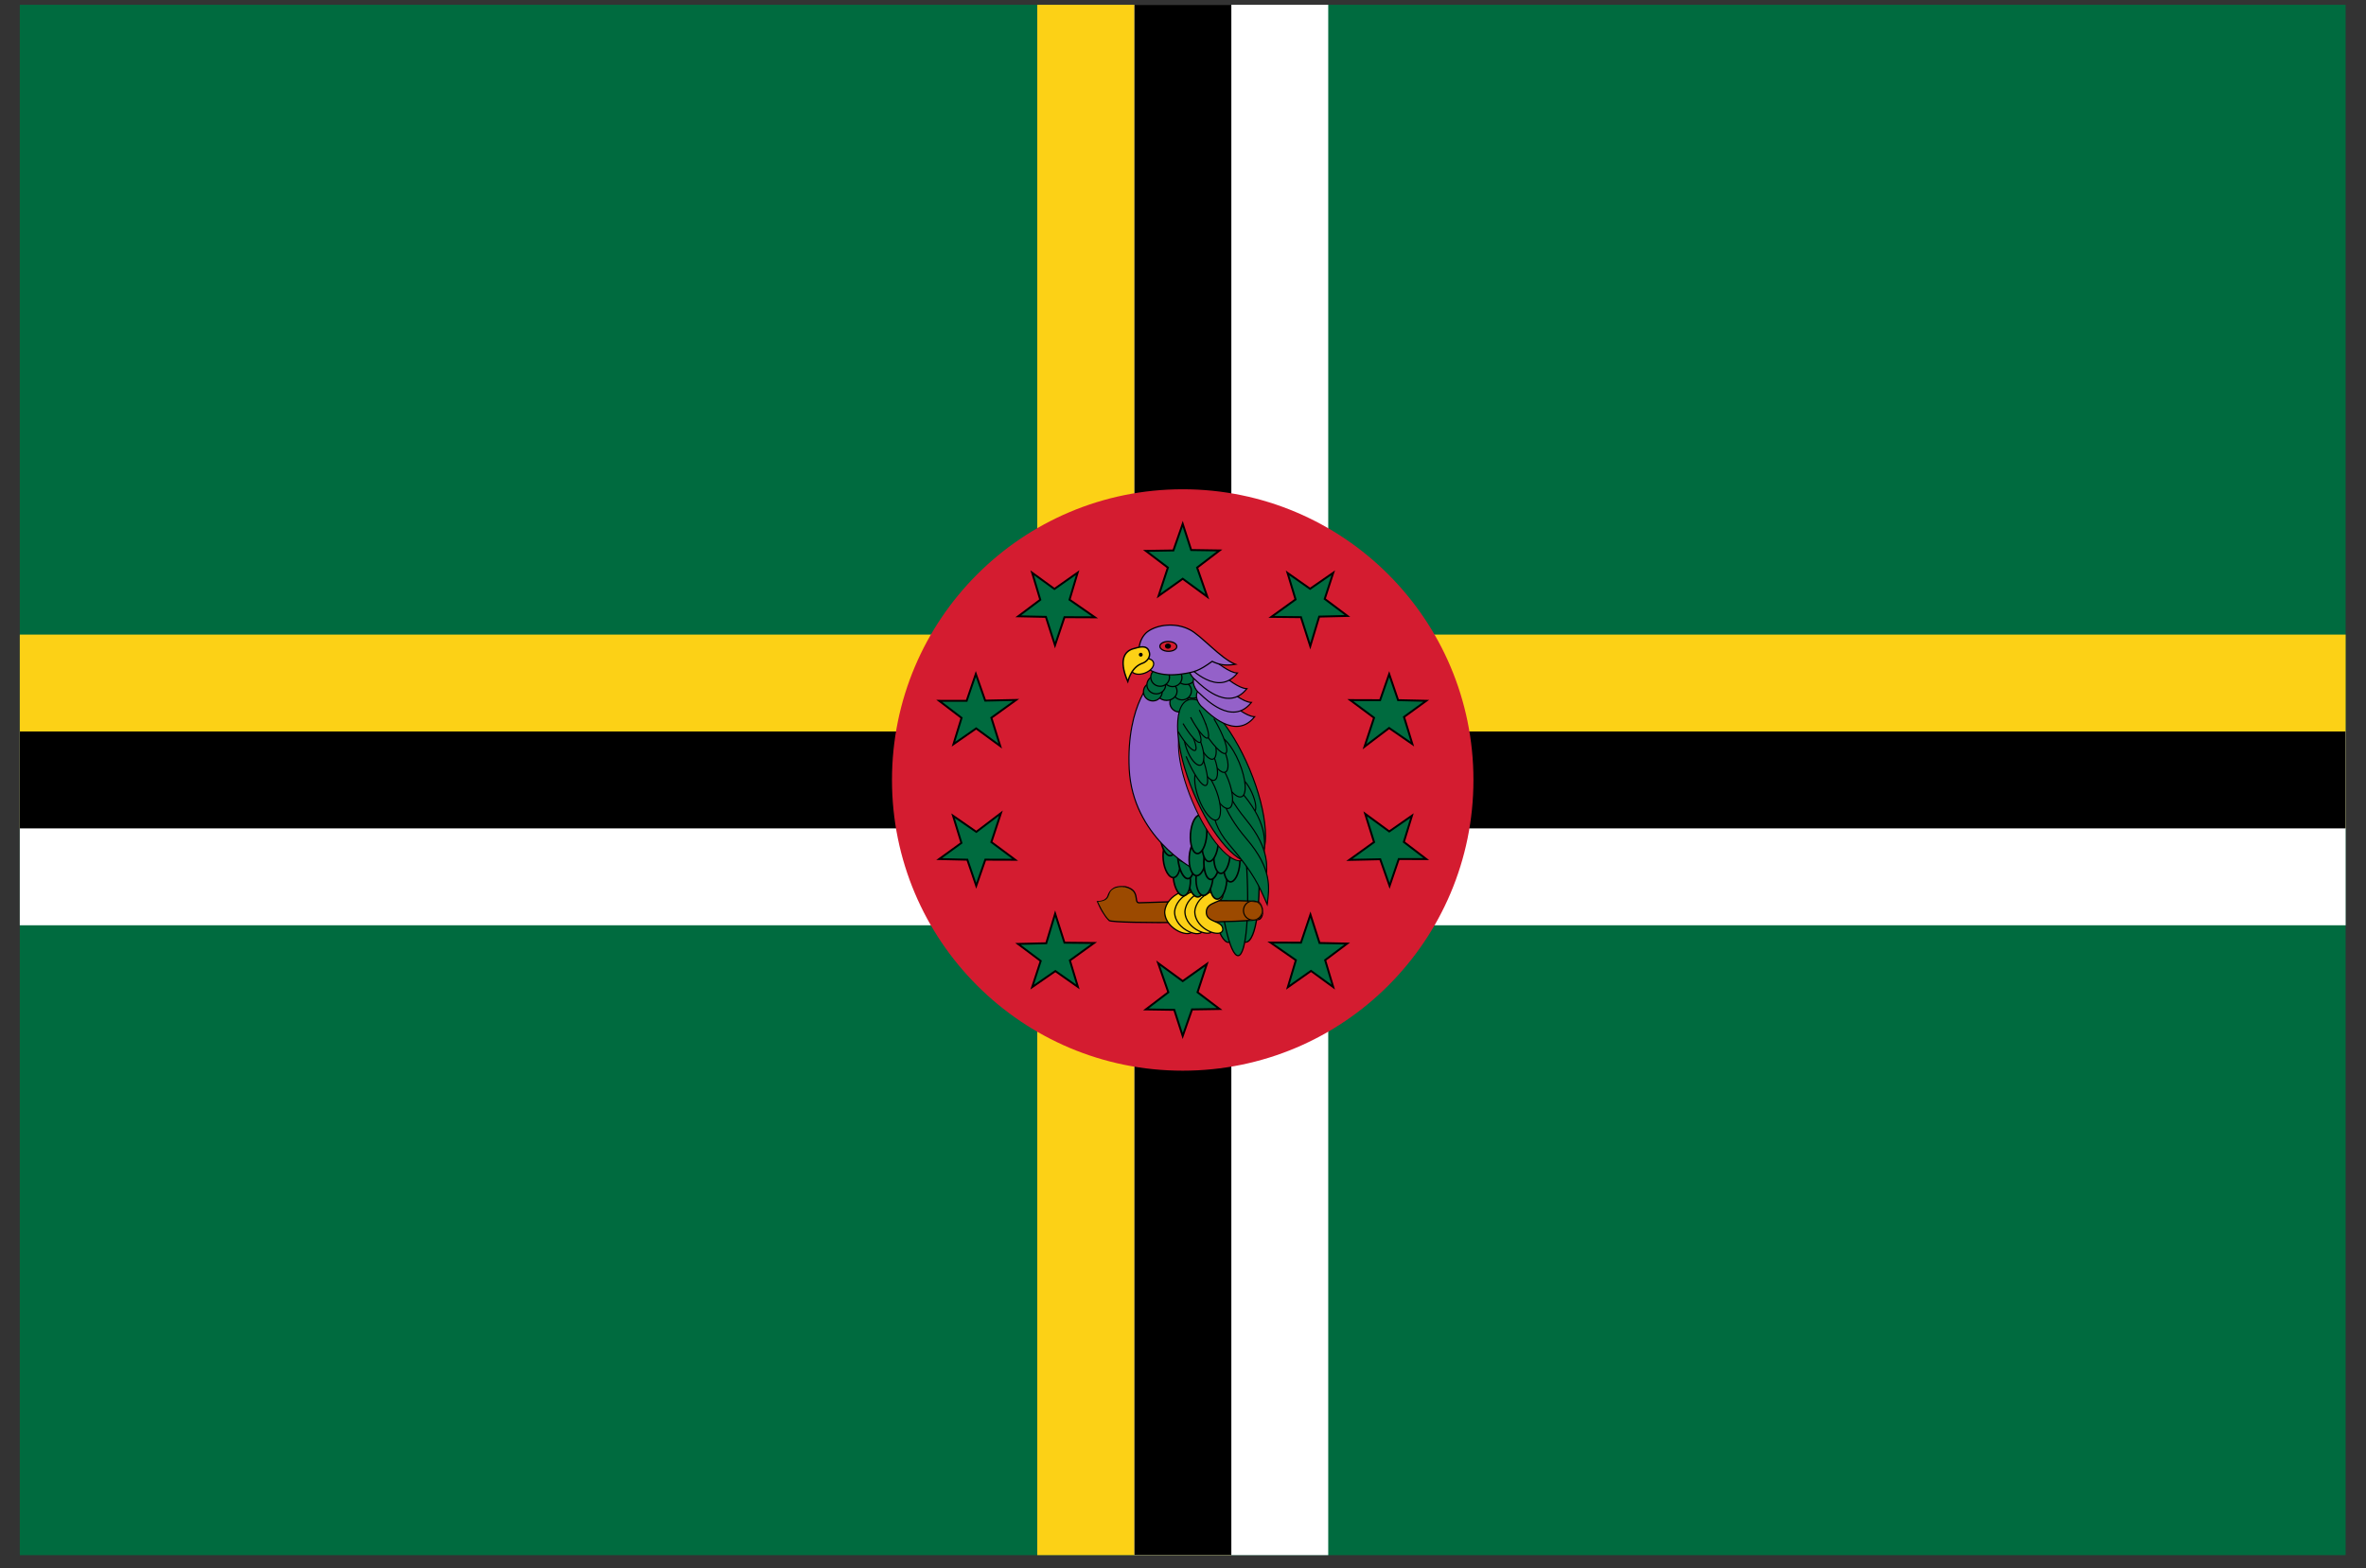 <svg width="86" height="57" viewBox="0 0 86 57" fill="none" xmlns="http://www.w3.org/2000/svg">
<rect x="0" y="0" width="86" height="57" fill="#333333" stroke="none"/>
<g clip-path="url(#clip0_1923_25093)">
<path d="M0.719 0.173H85.26V56.534H0.719V0.173Z" fill="#006B3F"/>
<path d="M0.719 23.069H85.26V30.114H0.719V23.069Z" fill="#FCD116"/>
<path d="M0.719 26.591H85.26V33.636H0.719V26.591Z" fill="white"/>
<path d="M0.719 26.591H85.26V30.113H0.719V26.591Z" fill="black"/>
<path d="M37.703 0.173H44.748V56.534H37.703V0.173Z" fill="#FCD116"/>
<path d="M41.234 0.173H48.279V56.534H41.234V0.173Z" fill="white"/>
<path d="M41.234 0.173H44.757V56.534H41.234V0.173Z" fill="black"/>
<path d="M42.99 38.922C48.826 38.922 53.557 34.19 53.557 28.354C53.557 22.517 48.826 17.786 42.99 17.786C37.153 17.786 32.422 22.517 32.422 28.354C32.422 34.19 37.153 38.922 42.99 38.922Z" fill="#D41C30"/>
<path d="M42.647 20.012L42.986 19.045L43.294 19.996L44.326 20.012L43.509 20.635L43.879 21.695L42.986 21.041L42.108 21.665L42.447 20.635L41.646 20.027L42.647 20.012Z" fill="#006B3F"/>
<path d="M43.325 36.696L42.986 37.663L42.678 36.712L41.646 36.696L42.462 36.072L42.093 35.012L42.986 35.667L43.864 35.043L43.525 36.072L44.326 36.681L43.325 36.696Z" fill="#006B3F"/>
<path d="M47.615 21.406L48.458 20.823L48.148 21.773L48.973 22.393L47.946 22.417L47.622 23.492L47.284 22.438L46.208 22.426L47.087 21.793L46.796 20.83L47.615 21.406Z" fill="#006B3F"/>
<path d="M38.357 35.302L37.514 35.885L37.824 34.934L36.998 34.315L38.026 34.291L38.349 33.215L38.688 34.27L39.764 34.282L38.885 34.915L39.176 35.878L38.357 35.302Z" fill="#006B3F"/>
<path d="M50.815 25.454L51.839 25.477L51.03 26.064L51.334 27.05L50.489 26.466L49.594 27.146L49.941 26.094L49.077 25.452L50.16 25.456L50.491 24.506L50.815 25.454Z" fill="#006B3F"/>
<path d="M35.157 31.254L34.133 31.23L34.942 30.644L34.638 29.657L35.483 30.241L36.377 29.562L36.031 30.614L36.895 31.256L35.812 31.252L35.481 32.201L35.157 31.254Z" fill="#006B3F"/>
<path d="M51.025 30.61L51.839 31.23L50.839 31.229L50.506 32.206L50.165 31.237L49.042 31.261L49.941 30.614L49.619 29.586L50.493 30.227L51.319 29.653L51.025 30.61Z" fill="#006B3F"/>
<path d="M34.947 26.098L34.133 25.477L35.133 25.478L35.466 24.502L35.807 25.471L36.929 25.447L36.031 26.094L36.353 27.122L35.478 26.481L34.653 27.055L34.947 26.098Z" fill="#006B3F"/>
<path d="M48.163 34.904L48.458 35.885L47.649 35.296L46.805 35.89L47.099 34.906L46.177 34.266L47.284 34.27L47.628 33.25L47.959 34.282L48.964 34.303L48.163 34.904Z" fill="#006B3F"/>
<path d="M37.808 21.804L37.514 20.823L38.322 21.412L39.167 20.817L38.873 21.802L39.795 22.442L38.688 22.438L38.344 23.458L38.013 22.426L37.008 22.405L37.808 21.804Z" fill="#006B3F"/>
<path fill-rule="evenodd" clip-rule="evenodd" d="M42.991 18.934L43.323 19.96L44.432 19.977L43.555 20.646L43.954 21.79L42.989 21.083L42.045 21.754L42.409 20.647L41.547 19.992L42.626 19.976L42.991 18.934ZM42.988 19.154L42.676 20.045L41.752 20.06L42.492 20.621L42.179 21.573L42.99 20.996L43.812 21.599L43.471 20.621L44.227 20.044L43.272 20.03L42.988 19.154Z" fill="black"/>
<path fill-rule="evenodd" clip-rule="evenodd" d="M42.988 37.772L42.656 36.745L41.547 36.728L42.425 36.059L42.026 34.916L42.99 35.622L43.934 34.951L43.57 36.058L44.432 36.713L43.354 36.73L42.988 37.772ZM42.991 37.551L43.303 36.66L44.227 36.646L43.487 36.084L43.8 35.133L42.989 35.709L42.167 35.106L42.508 36.084L41.752 36.661L42.708 36.675L42.991 37.551Z" fill="black"/>
<path fill-rule="evenodd" clip-rule="evenodd" d="M48.527 20.733L48.193 21.759L49.08 22.424L47.976 22.45L47.627 23.61L47.262 22.471L46.104 22.459L47.05 21.777L46.737 20.741L47.619 21.361L48.527 20.733ZM48.395 20.91L47.619 21.447L46.863 20.916L47.132 21.805L46.319 22.391L47.314 22.401L47.625 23.372L47.924 22.381L48.875 22.358L48.11 21.785L48.395 20.91Z" fill="black"/>
<path fill-rule="evenodd" clip-rule="evenodd" d="M37.452 35.972L37.787 34.946L36.9 34.281L38.003 34.255L38.352 33.096L38.717 34.234L39.876 34.246L38.93 34.928L39.243 35.964L38.36 35.344L37.452 35.972ZM37.584 35.795L38.361 35.258L39.116 35.789L38.848 34.9L39.66 34.314L38.666 34.304L38.354 33.333L38.056 34.324L37.105 34.347L37.869 34.92L37.584 35.795Z" fill="black"/>
<path fill-rule="evenodd" clip-rule="evenodd" d="M51.948 25.443L51.075 26.076L51.401 27.136L50.493 26.509L49.529 27.241L49.903 26.106L48.973 25.415L50.139 25.419L50.495 24.397L50.844 25.418L51.948 25.443ZM51.737 25.509L50.793 25.487L50.494 24.613L50.189 25.49L49.187 25.486L49.986 26.08L49.667 27.048L50.491 26.422L51.274 26.962L50.992 26.049L51.737 25.509Z" fill="black"/>
<path fill-rule="evenodd" clip-rule="evenodd" d="M34.031 31.262L34.905 30.629L34.578 29.569L35.486 30.197L36.45 29.464L36.076 30.599L37.006 31.29L35.84 31.286L35.484 32.308L35.135 31.287L34.031 31.262ZM34.242 31.196L35.186 31.218L35.485 32.092L35.79 31.215L36.792 31.219L35.993 30.625L36.312 29.657L35.488 30.283L34.705 29.743L34.987 30.656L34.242 31.196Z" fill="black"/>
<path fill-rule="evenodd" clip-rule="evenodd" d="M51.947 31.265L50.868 31.263L50.51 32.312L50.144 31.271L48.934 31.297L49.903 30.599L49.557 29.493L50.498 30.182L51.386 29.564L51.069 30.595L51.947 31.265ZM51.738 31.194L50.987 30.621L51.259 29.738L50.496 30.268L49.688 29.677L49.986 30.626L49.159 31.222L50.194 31.2L50.509 32.097L50.818 31.193L51.738 31.194Z" fill="black"/>
<path fill-rule="evenodd" clip-rule="evenodd" d="M34.032 25.441L35.111 25.442L35.469 24.393L35.835 25.434L37.046 25.408L36.076 26.107L36.422 27.212L35.482 26.523L34.593 27.141L34.91 26.11L34.032 25.441ZM34.241 25.511L34.992 26.084L34.72 26.967L35.483 26.437L36.291 27.029L35.993 26.079L36.821 25.483L35.786 25.505L35.47 24.608L35.161 25.512L34.241 25.511Z" fill="black"/>
<path fill-rule="evenodd" clip-rule="evenodd" d="M48.525 35.974L47.653 35.338L46.746 35.977L47.062 34.919L46.068 34.229L47.263 34.233L47.633 33.136L47.989 34.246L49.071 34.268L48.208 34.916L48.525 35.974ZM48.398 35.794L48.126 34.889L48.865 34.334L47.937 34.315L47.631 33.361L47.313 34.304L46.294 34.3L47.144 34.89L46.872 35.802L47.653 35.252L48.398 35.794Z" fill="black"/>
<path fill-rule="evenodd" clip-rule="evenodd" d="M37.454 20.732L38.327 21.367L39.233 20.729L38.917 21.786L39.912 22.477L38.717 22.472L38.347 23.57L37.991 22.46L36.908 22.437L37.771 21.789L37.454 20.732ZM37.582 20.912L37.853 21.816L37.114 22.371L38.043 22.39L38.348 23.344L38.666 22.401L39.685 22.405L38.835 21.815L39.108 20.903L38.326 21.453L37.582 20.912Z" fill="black"/>
<path d="M44.669 34.255C45.017 34.23 45.2 32.819 45.077 31.104C44.954 29.388 44.572 28.018 44.224 28.043C43.876 28.068 43.693 29.479 43.816 31.194C43.939 32.909 44.321 34.28 44.669 34.255Z" fill="#006B3F"/>
<path fill-rule="evenodd" clip-rule="evenodd" d="M43.86 28.988C43.786 29.557 43.772 30.337 43.833 31.193C43.894 32.05 44.02 32.82 44.174 33.372C44.251 33.648 44.334 33.868 44.42 34.018C44.462 34.092 44.505 34.148 44.546 34.184C44.587 34.22 44.626 34.235 44.661 34.233C44.696 34.23 44.732 34.21 44.767 34.168C44.803 34.127 44.837 34.066 44.869 33.986C44.932 33.825 44.983 33.595 45.02 33.311C45.093 32.743 45.108 31.963 45.047 31.106C44.986 30.25 44.86 29.48 44.706 28.928C44.629 28.652 44.545 28.431 44.46 28.282C44.417 28.207 44.375 28.151 44.334 28.115C44.292 28.079 44.254 28.064 44.219 28.067C44.184 28.069 44.148 28.09 44.113 28.131C44.077 28.173 44.043 28.234 44.011 28.314C43.948 28.474 43.897 28.704 43.86 28.988ZM44.077 28.101C44.118 28.054 44.164 28.024 44.216 28.021C44.268 28.017 44.318 28.039 44.364 28.08C44.411 28.121 44.456 28.182 44.5 28.259C44.589 28.413 44.673 28.638 44.751 28.915C44.906 29.471 45.032 30.244 45.093 31.103C45.155 31.962 45.14 32.745 45.066 33.317C45.029 33.603 44.977 33.837 44.912 34.002C44.879 34.085 44.843 34.151 44.803 34.199C44.762 34.246 44.716 34.275 44.664 34.279C44.612 34.282 44.562 34.26 44.516 34.219C44.469 34.178 44.423 34.118 44.38 34.041C44.291 33.886 44.207 33.662 44.129 33.384C43.974 32.828 43.848 32.055 43.787 31.197C43.725 30.338 43.74 29.555 43.814 28.982C43.851 28.697 43.903 28.462 43.968 28.297C44.001 28.214 44.037 28.148 44.077 28.101Z" fill="black"/>
<path d="M45.286 34.248C45.654 34.221 45.852 32.809 45.729 31.094C45.605 29.378 45.206 28.009 44.838 28.036C44.47 28.062 44.272 29.474 44.396 31.19C44.519 32.905 44.918 34.274 45.286 34.248Z" fill="#006B3F"/>
<path fill-rule="evenodd" clip-rule="evenodd" d="M44.459 28.985C44.379 29.553 44.36 30.333 44.422 31.19C44.484 32.046 44.614 32.816 44.774 33.367C44.855 33.643 44.942 33.863 45.032 34.012C45.077 34.086 45.121 34.142 45.165 34.177C45.208 34.213 45.248 34.228 45.286 34.225C45.324 34.223 45.362 34.202 45.4 34.16C45.438 34.119 45.474 34.057 45.508 33.977C45.575 33.817 45.63 33.587 45.67 33.302C45.75 32.734 45.769 31.954 45.707 31.097C45.645 30.241 45.515 29.471 45.354 28.92C45.274 28.644 45.187 28.424 45.097 28.276C45.052 28.201 45.008 28.145 44.964 28.11C44.921 28.074 44.88 28.059 44.842 28.062C44.804 28.064 44.766 28.085 44.729 28.127C44.691 28.168 44.655 28.23 44.621 28.31C44.554 28.47 44.499 28.7 44.459 28.985ZM44.693 28.094C44.736 28.047 44.785 28.018 44.839 28.014C44.893 28.01 44.945 28.032 44.995 28.073C45.044 28.113 45.092 28.174 45.138 28.251C45.231 28.405 45.32 28.629 45.401 28.907C45.562 29.462 45.693 30.235 45.755 31.094C45.817 31.953 45.798 32.736 45.718 33.309C45.678 33.595 45.622 33.83 45.552 33.996C45.517 34.079 45.479 34.145 45.436 34.193C45.393 34.24 45.344 34.269 45.29 34.273C45.236 34.277 45.183 34.255 45.134 34.215C45.085 34.174 45.037 34.113 44.99 34.036C44.898 33.882 44.809 33.658 44.728 33.38C44.566 32.825 44.436 32.052 44.374 31.193C44.312 30.334 44.331 29.551 44.411 28.978C44.451 28.692 44.507 28.457 44.577 28.291C44.611 28.208 44.65 28.142 44.693 28.094Z" fill="black"/>
<path d="M45.014 34.741C45.308 34.72 45.44 33.166 45.307 31.27C45.174 29.374 44.828 27.853 44.533 27.874C44.239 27.894 44.108 29.448 44.24 31.345C44.373 33.241 44.719 34.761 45.014 34.741Z" fill="#006B3F"/>
<path fill-rule="evenodd" clip-rule="evenodd" d="M44.241 28.907C44.188 29.534 44.188 30.395 44.255 31.342C44.321 32.289 44.441 33.142 44.58 33.756C44.65 34.062 44.725 34.308 44.8 34.475C44.837 34.559 44.874 34.622 44.91 34.663C44.947 34.704 44.978 34.72 45.005 34.718C45.031 34.716 45.06 34.697 45.09 34.651C45.12 34.605 45.148 34.538 45.173 34.449C45.224 34.273 45.264 34.02 45.291 33.706C45.344 33.079 45.343 32.218 45.277 31.271C45.211 30.323 45.091 29.47 44.952 28.857C44.882 28.55 44.807 28.305 44.732 28.137C44.694 28.053 44.657 27.991 44.621 27.95C44.585 27.908 44.554 27.893 44.527 27.895C44.501 27.897 44.472 27.916 44.442 27.962C44.412 28.008 44.384 28.075 44.358 28.163C44.307 28.34 44.268 28.593 44.241 28.907ZM44.405 27.938C44.438 27.888 44.477 27.854 44.524 27.851C44.571 27.848 44.615 27.875 44.655 27.921C44.695 27.966 44.734 28.034 44.773 28.119C44.849 28.29 44.925 28.539 44.995 28.847C45.135 29.463 45.255 30.319 45.321 31.268C45.388 32.217 45.388 33.08 45.335 33.71C45.308 34.024 45.268 34.282 45.216 34.462C45.19 34.552 45.16 34.624 45.127 34.675C45.094 34.725 45.055 34.759 45.008 34.762C44.96 34.765 44.917 34.737 44.877 34.692C44.837 34.647 44.798 34.579 44.759 34.494C44.682 34.322 44.607 34.073 44.537 33.766C44.397 33.15 44.277 32.294 44.21 31.345C44.144 30.396 44.144 29.533 44.197 28.903C44.224 28.588 44.264 28.331 44.316 28.151C44.342 28.061 44.371 27.989 44.405 27.938Z" fill="black"/>
<path d="M39.875 32.76C40.414 32.737 40.18 32.449 40.453 32.295C40.725 32.142 41.112 32.243 41.229 32.435C41.345 32.627 41.252 32.815 41.401 32.818C41.551 32.821 45.623 32.65 45.77 32.81C45.917 32.971 45.941 33.288 45.789 33.411C45.637 33.536 40.489 33.593 40.311 33.463C40.134 33.335 39.874 32.792 39.875 32.76Z" fill="#9C4A00"/>
<path d="M40.469 32.315C40.595 32.244 40.749 32.23 40.888 32.256L40.908 32.213C40.908 32.213 40.614 32.181 40.469 32.277C40.367 32.343 40.319 32.405 40.271 32.517C40.26 32.543 40.26 32.561 40.247 32.586C40.226 32.628 40.206 32.648 40.17 32.678C40.075 32.762 39.859 32.755 39.859 32.755C39.859 32.755 39.911 32.876 39.944 32.943C39.986 33.029 40.001 33.061 40.051 33.143C40.099 33.222 40.192 33.354 40.192 33.354L40.302 33.482L40.303 33.481L40.323 33.439C40.283 33.408 40.238 33.355 40.192 33.29C40.143 33.221 40.094 33.141 40.051 33.064C40.008 32.986 39.97 32.912 39.944 32.855C39.93 32.827 39.919 32.803 39.912 32.785L39.911 32.781C40.031 32.774 40.113 32.752 40.17 32.72C40.234 32.684 40.267 32.636 40.29 32.586C40.3 32.563 40.309 32.54 40.317 32.517C40.345 32.441 40.37 32.371 40.469 32.315Z" fill="black"/>
<path d="M45.758 32.826C45.827 32.902 45.868 33.016 45.873 33.126C45.876 33.191 45.867 33.252 45.845 33.303C45.882 33.247 45.904 33.18 45.905 33.107C45.908 32.947 45.811 32.809 45.671 32.755C45.638 32.75 45.598 32.745 45.553 32.742C45.53 32.74 45.506 32.738 45.481 32.736C45.44 32.743 45.402 32.757 45.367 32.776C45.4 32.778 45.431 32.78 45.461 32.781C45.489 32.774 45.518 32.77 45.549 32.771C45.597 32.772 45.643 32.784 45.683 32.804C45.689 32.805 45.694 32.806 45.699 32.807C45.717 32.81 45.731 32.814 45.742 32.818C45.747 32.82 45.751 32.822 45.754 32.823C45.755 32.824 45.756 32.825 45.757 32.825C45.757 32.826 45.758 32.826 45.758 32.826Z" fill="black"/>
<path d="M45.873 33.126C45.868 33.016 45.827 32.902 45.758 32.826C45.758 32.826 45.757 32.826 45.757 32.825C45.756 32.825 45.755 32.824 45.754 32.823C45.751 32.822 45.747 32.82 45.742 32.818C45.731 32.814 45.717 32.81 45.699 32.807C45.694 32.806 45.689 32.805 45.683 32.804C45.793 32.858 45.868 32.974 45.865 33.107C45.862 33.269 45.744 33.401 45.592 33.425C45.637 33.42 45.675 33.416 45.705 33.411C45.723 33.408 45.737 33.405 45.749 33.403C45.787 33.376 45.819 33.342 45.845 33.303C45.867 33.252 45.876 33.191 45.873 33.126Z" fill="black"/>
<path fill-rule="evenodd" clip-rule="evenodd" d="M40.888 32.256C40.892 32.257 40.895 32.258 40.899 32.258C41.041 32.288 41.16 32.359 41.214 32.447C41.262 32.527 41.272 32.606 41.281 32.673C41.282 32.683 41.283 32.692 41.284 32.701C41.289 32.736 41.295 32.771 41.313 32.797C41.332 32.826 41.362 32.84 41.406 32.841C41.432 32.842 41.581 32.837 41.809 32.829C42.227 32.815 42.91 32.792 43.592 32.778C44.119 32.767 44.647 32.761 45.051 32.767C45.168 32.769 45.274 32.772 45.367 32.776C45.257 32.838 45.181 32.956 45.178 33.092C45.175 33.248 45.268 33.384 45.402 33.44C45.443 33.458 45.487 33.467 45.534 33.468C45.614 33.47 45.688 33.446 45.749 33.403C45.737 33.405 45.723 33.408 45.705 33.411C45.675 33.416 45.637 33.42 45.592 33.425C45.579 33.426 45.566 33.427 45.553 33.428C45.547 33.429 45.541 33.429 45.535 33.428C45.356 33.425 45.214 33.275 45.218 33.093C45.221 32.942 45.324 32.817 45.461 32.781C45.431 32.78 45.4 32.778 45.367 32.776C45.402 32.757 45.44 32.743 45.481 32.736C45.506 32.738 45.53 32.74 45.553 32.742C45.598 32.745 45.638 32.75 45.671 32.755C45.633 32.74 45.592 32.732 45.549 32.731C45.526 32.731 45.503 32.732 45.481 32.736C45.364 32.729 45.218 32.724 45.052 32.721C44.646 32.714 44.119 32.721 43.591 32.732C42.905 32.746 42.221 32.769 41.804 32.783C41.579 32.79 41.432 32.795 41.406 32.795C41.375 32.794 41.36 32.784 41.351 32.771C41.341 32.755 41.335 32.73 41.33 32.694C41.329 32.686 41.328 32.677 41.327 32.668C41.318 32.601 41.307 32.512 41.253 32.423C41.19 32.32 41.057 32.244 40.908 32.213L40.888 32.256ZM40.303 33.481L40.302 33.482L40.302 33.482L40.303 33.481Z" fill="black"/>
<path d="M40.33 33.444L40.33 33.444C40.327 33.443 40.325 33.441 40.323 33.439L40.303 33.481L40.316 33.463L40.302 33.482L40.302 33.482C40.312 33.489 40.326 33.493 40.341 33.497C40.357 33.501 40.378 33.505 40.402 33.508C40.45 33.515 40.515 33.521 40.594 33.526C40.753 33.537 40.97 33.545 41.225 33.55C41.735 33.562 42.4 33.563 43.065 33.556C43.729 33.549 44.392 33.534 44.9 33.513C45.153 33.503 45.368 33.491 45.524 33.477C45.602 33.471 45.666 33.464 45.713 33.456C45.736 33.453 45.756 33.449 45.771 33.445C45.785 33.441 45.799 33.436 45.808 33.429L45.794 33.411L45.808 33.429L45.808 33.429C45.892 33.361 45.925 33.242 45.919 33.124C45.914 33.005 45.87 32.88 45.792 32.795C45.783 32.785 45.77 32.779 45.758 32.775C45.744 32.77 45.727 32.765 45.708 32.761C45.697 32.759 45.684 32.757 45.671 32.755C45.811 32.809 45.908 32.947 45.905 33.107C45.904 33.18 45.882 33.247 45.845 33.303C45.829 33.339 45.807 33.37 45.779 33.393L45.779 33.393C45.779 33.393 45.777 33.394 45.774 33.395C45.771 33.397 45.766 33.398 45.759 33.4C45.756 33.401 45.753 33.402 45.749 33.403C45.688 33.446 45.614 33.47 45.534 33.468C45.487 33.467 45.443 33.458 45.402 33.44C45.263 33.45 45.092 33.459 44.898 33.467C44.391 33.488 43.728 33.503 43.064 33.51C42.4 33.516 41.735 33.515 41.226 33.504C40.971 33.499 40.755 33.491 40.598 33.48C40.519 33.475 40.455 33.469 40.408 33.462C40.385 33.459 40.366 33.456 40.352 33.452C40.338 33.449 40.331 33.445 40.33 33.444Z" fill="black"/>
<path d="M45.759 33.4C45.766 33.398 45.771 33.397 45.774 33.395C45.777 33.394 45.779 33.393 45.779 33.393L45.779 33.393C45.807 33.37 45.829 33.339 45.845 33.303C45.819 33.342 45.787 33.376 45.749 33.403C45.753 33.402 45.756 33.401 45.759 33.4Z" fill="black"/>
<path d="M45.683 32.804C45.643 32.784 45.597 32.772 45.549 32.771C45.518 32.77 45.489 32.774 45.461 32.781C45.492 32.783 45.522 32.785 45.549 32.788C45.603 32.792 45.648 32.798 45.683 32.804Z" fill="black"/>
<path d="M42.762 33.158C42.752 33.565 43.354 33.45 43.362 33.789C43.344 34.15 42.353 33.812 42.344 33.153C42.385 32.494 43.355 32.169 43.367 32.545C43.376 32.857 42.772 32.751 42.762 33.158Z" fill="#FCD116"/>
<path fill-rule="evenodd" clip-rule="evenodd" d="M42.357 33.155C42.362 33.472 42.604 33.715 42.851 33.835C42.974 33.895 43.096 33.922 43.186 33.914C43.231 33.91 43.266 33.897 43.291 33.877C43.314 33.858 43.329 33.83 43.331 33.791C43.329 33.715 43.294 33.664 43.241 33.624C43.192 33.587 43.128 33.56 43.06 33.531C43.053 33.528 43.045 33.524 43.038 33.521C42.963 33.489 42.885 33.453 42.827 33.399C42.767 33.343 42.728 33.268 42.731 33.159C42.733 33.051 42.776 32.976 42.838 32.92C42.899 32.865 42.979 32.829 43.054 32.797C43.063 32.793 43.072 32.79 43.081 32.786C43.148 32.758 43.209 32.733 43.256 32.699C43.307 32.662 43.338 32.616 43.336 32.547C43.334 32.506 43.32 32.475 43.297 32.454C43.274 32.432 43.24 32.418 43.196 32.413C43.108 32.401 42.989 32.425 42.867 32.483C42.622 32.597 42.377 32.837 42.357 33.155ZM43.328 32.422C43.36 32.452 43.379 32.494 43.38 32.546L43.38 32.546C43.383 32.633 43.342 32.692 43.282 32.735C43.231 32.772 43.164 32.8 43.098 32.827C43.089 32.831 43.08 32.835 43.071 32.838C42.995 32.87 42.923 32.904 42.868 32.953C42.814 33.001 42.778 33.065 42.776 33.16C42.773 33.256 42.806 33.319 42.857 33.366C42.909 33.415 42.98 33.448 43.055 33.48C43.063 33.483 43.071 33.487 43.078 33.49C43.145 33.519 43.214 33.548 43.268 33.589C43.33 33.635 43.373 33.698 43.376 33.791L43.376 33.792L43.376 33.792C43.373 33.843 43.353 33.883 43.319 33.912C43.286 33.939 43.241 33.954 43.19 33.959C43.089 33.968 42.959 33.937 42.831 33.875C42.576 33.751 42.317 33.496 42.312 33.155L42.312 33.154L42.313 33.153C42.334 32.813 42.594 32.561 42.848 32.442C42.975 32.383 43.103 32.355 43.202 32.368C43.251 32.375 43.295 32.392 43.328 32.422Z" fill="black"/>
<path d="M43.106 33.162C43.096 33.569 43.698 33.454 43.706 33.794C43.688 34.154 42.697 33.816 42.688 33.157C42.729 32.498 43.699 32.173 43.711 32.549C43.72 32.861 43.116 32.755 43.106 33.162Z" fill="#FCD116"/>
<path fill-rule="evenodd" clip-rule="evenodd" d="M42.717 33.159C42.721 33.476 42.963 33.719 43.21 33.839C43.334 33.899 43.455 33.926 43.545 33.918C43.59 33.914 43.626 33.901 43.65 33.881C43.674 33.862 43.688 33.834 43.691 33.795C43.688 33.719 43.654 33.668 43.601 33.628C43.551 33.591 43.488 33.564 43.419 33.535C43.412 33.532 43.405 33.528 43.397 33.525C43.322 33.493 43.244 33.457 43.186 33.403C43.126 33.347 43.088 33.272 43.09 33.163C43.093 33.055 43.135 32.98 43.197 32.924C43.258 32.869 43.338 32.833 43.413 32.801C43.423 32.797 43.432 32.794 43.441 32.79C43.507 32.762 43.568 32.737 43.615 32.703C43.666 32.666 43.697 32.62 43.695 32.551C43.694 32.51 43.679 32.479 43.657 32.458C43.633 32.436 43.599 32.422 43.555 32.416C43.468 32.405 43.349 32.429 43.226 32.487C42.981 32.601 42.737 32.841 42.717 33.159ZM43.687 32.425C43.719 32.456 43.738 32.498 43.74 32.55L43.74 32.55C43.742 32.637 43.701 32.696 43.641 32.739C43.59 32.776 43.523 32.804 43.458 32.831C43.449 32.835 43.44 32.839 43.431 32.842C43.355 32.874 43.282 32.907 43.227 32.957C43.174 33.005 43.137 33.069 43.135 33.164C43.133 33.26 43.166 33.322 43.216 33.37C43.268 33.419 43.339 33.452 43.415 33.484C43.422 33.487 43.43 33.491 43.438 33.494C43.505 33.522 43.574 33.552 43.628 33.593C43.689 33.639 43.733 33.702 43.735 33.795L43.735 33.795L43.735 33.796C43.733 33.847 43.712 33.887 43.678 33.916C43.645 33.943 43.6 33.958 43.549 33.963C43.448 33.972 43.318 33.941 43.191 33.879C42.935 33.755 42.677 33.5 42.672 33.159L42.672 33.158L42.672 33.157C42.693 32.817 42.954 32.565 43.207 32.446C43.334 32.387 43.462 32.359 43.561 32.372C43.611 32.379 43.655 32.395 43.687 32.425Z" fill="black"/>
<path d="M43.496 33.145C43.487 33.552 44.089 33.437 44.097 33.777C44.079 34.137 43.088 33.799 43.078 33.14C43.119 32.481 44.089 32.156 44.101 32.532C44.11 32.845 43.506 32.739 43.496 33.145Z" fill="#FCD116"/>
<path fill-rule="evenodd" clip-rule="evenodd" d="M43.092 33.142C43.096 33.459 43.338 33.702 43.585 33.822C43.709 33.882 43.83 33.91 43.92 33.902C43.965 33.898 44.001 33.885 44.025 33.865C44.049 33.845 44.063 33.817 44.066 33.778C44.063 33.702 44.029 33.652 43.976 33.612C43.926 33.574 43.863 33.547 43.794 33.518C43.787 33.515 43.78 33.512 43.772 33.508C43.697 33.476 43.619 33.441 43.561 33.386C43.501 33.33 43.463 33.255 43.465 33.147C43.468 33.038 43.51 32.963 43.572 32.907C43.633 32.852 43.713 32.816 43.788 32.785C43.798 32.781 43.807 32.777 43.816 32.773C43.882 32.746 43.943 32.72 43.99 32.686C44.041 32.649 44.072 32.604 44.07 32.535C44.069 32.493 44.054 32.463 44.032 32.441C44.008 32.42 43.974 32.406 43.93 32.4C43.843 32.389 43.724 32.413 43.601 32.47C43.356 32.585 43.112 32.825 43.092 33.142ZM44.062 32.409C44.094 32.439 44.113 32.481 44.115 32.533L44.115 32.533C44.117 32.621 44.076 32.679 44.016 32.722C43.965 32.76 43.898 32.787 43.833 32.814C43.824 32.818 43.815 32.822 43.806 32.826C43.73 32.858 43.657 32.891 43.602 32.94C43.549 32.989 43.512 33.053 43.51 33.148C43.508 33.243 43.541 33.306 43.591 33.353C43.643 33.402 43.714 33.435 43.79 33.468C43.797 33.471 43.805 33.474 43.812 33.477C43.88 33.506 43.949 33.535 44.003 33.576C44.064 33.623 44.108 33.685 44.11 33.778L44.11 33.779L44.11 33.78C44.108 33.831 44.087 33.871 44.053 33.899C44.02 33.927 43.975 33.941 43.924 33.946C43.823 33.955 43.693 33.924 43.566 33.862C43.31 33.739 43.052 33.483 43.047 33.142L43.047 33.141L43.047 33.14C43.068 32.8 43.329 32.548 43.582 32.43C43.709 32.37 43.837 32.343 43.936 32.356C43.986 32.362 44.03 32.379 44.062 32.409Z" fill="black"/>
<path d="M43.848 33.154C43.838 33.561 44.44 33.446 44.448 33.786C44.43 34.146 43.439 33.808 43.43 33.149C43.471 32.49 44.441 32.165 44.453 32.541C44.462 32.853 43.858 32.747 43.848 33.154Z" fill="#FCD116"/>
<path fill-rule="evenodd" clip-rule="evenodd" d="M43.451 33.146C43.456 33.463 43.697 33.706 43.944 33.826C44.068 33.886 44.19 33.914 44.28 33.906C44.325 33.901 44.36 33.889 44.384 33.868C44.408 33.849 44.423 33.821 44.425 33.782C44.423 33.706 44.388 33.656 44.335 33.615C44.286 33.578 44.222 33.551 44.154 33.522C44.147 33.519 44.139 33.516 44.132 33.512C44.057 33.48 43.979 33.445 43.92 33.39C43.861 33.334 43.822 33.259 43.825 33.151C43.827 33.042 43.87 32.967 43.932 32.911C43.993 32.856 44.072 32.82 44.148 32.788C44.157 32.785 44.166 32.781 44.175 32.777C44.242 32.749 44.303 32.724 44.349 32.69C44.401 32.653 44.431 32.608 44.429 32.539C44.428 32.497 44.414 32.467 44.391 32.445C44.367 32.424 44.333 32.409 44.29 32.404C44.202 32.392 44.083 32.417 43.961 32.474C43.716 32.589 43.471 32.828 43.451 33.146ZM44.421 32.413C44.454 32.443 44.472 32.485 44.474 32.537L44.474 32.537C44.477 32.624 44.435 32.683 44.376 32.726C44.324 32.764 44.258 32.791 44.192 32.818C44.183 32.822 44.174 32.826 44.165 32.83C44.089 32.861 44.017 32.895 43.962 32.944C43.908 32.992 43.871 33.056 43.869 33.152C43.867 33.247 43.9 33.31 43.951 33.357C44.003 33.406 44.074 33.439 44.149 33.471C44.157 33.475 44.164 33.478 44.172 33.481C44.239 33.51 44.308 33.539 44.362 33.58C44.424 33.626 44.467 33.689 44.469 33.782L44.469 33.783L44.469 33.784C44.467 33.834 44.447 33.874 44.413 33.903C44.38 33.931 44.334 33.945 44.284 33.95C44.183 33.959 44.053 33.928 43.925 33.866C43.67 33.742 43.411 33.487 43.406 33.146L43.406 33.145L43.406 33.144C43.428 32.804 43.688 32.552 43.942 32.434C44.069 32.374 44.197 32.347 44.295 32.359C44.345 32.366 44.389 32.383 44.421 32.413Z" fill="black"/>
<path d="M43.552 32.607C43.721 32.589 43.825 32.273 43.785 31.902C43.746 31.531 43.576 31.245 43.407 31.263C43.239 31.281 43.134 31.597 43.174 31.968C43.214 32.339 43.383 32.625 43.552 32.607Z" fill="#006B3F"/>
<path fill-rule="evenodd" clip-rule="evenodd" d="M43.238 31.491C43.198 31.614 43.182 31.782 43.201 31.964C43.221 32.147 43.272 32.307 43.338 32.419C43.406 32.533 43.482 32.586 43.548 32.579C43.615 32.572 43.678 32.503 43.72 32.378C43.761 32.255 43.777 32.087 43.757 31.905C43.738 31.722 43.686 31.562 43.62 31.45C43.553 31.336 43.477 31.283 43.41 31.29C43.343 31.297 43.28 31.366 43.238 31.491ZM43.185 31.474C43.228 31.344 43.302 31.246 43.404 31.235C43.506 31.224 43.599 31.304 43.669 31.422C43.739 31.542 43.793 31.71 43.813 31.899C43.833 32.087 43.817 32.263 43.773 32.395C43.73 32.525 43.657 32.623 43.554 32.634C43.453 32.645 43.359 32.565 43.29 32.447C43.219 32.327 43.166 32.159 43.146 31.97C43.125 31.782 43.142 31.606 43.185 31.474Z" fill="black"/>
<path d="M43.029 32.566C43.197 32.548 43.302 32.232 43.262 31.861C43.222 31.49 43.053 31.204 42.884 31.222C42.715 31.24 42.611 31.556 42.65 31.927C42.69 32.298 42.86 32.584 43.029 32.566Z" fill="#006B3F"/>
<path fill-rule="evenodd" clip-rule="evenodd" d="M42.715 31.45C42.674 31.573 42.658 31.741 42.678 31.923C42.697 32.106 42.749 32.266 42.815 32.378C42.882 32.492 42.958 32.545 43.025 32.538C43.092 32.531 43.155 32.462 43.197 32.337C43.237 32.214 43.254 32.046 43.234 31.864C43.214 31.681 43.163 31.521 43.097 31.409C43.029 31.295 42.953 31.242 42.886 31.249C42.82 31.256 42.757 31.325 42.715 31.45ZM42.662 31.433C42.705 31.303 42.779 31.205 42.88 31.194C42.983 31.183 43.076 31.263 43.145 31.381C43.216 31.501 43.269 31.669 43.289 31.858C43.31 32.046 43.294 32.222 43.25 32.354C43.207 32.484 43.133 32.582 43.031 32.593C42.929 32.604 42.836 32.524 42.767 32.406C42.696 32.286 42.642 32.118 42.622 31.929C42.602 31.741 42.618 31.565 42.662 31.433Z" fill="black"/>
<path d="M42.661 31.901C42.83 31.883 42.935 31.567 42.895 31.196C42.855 30.825 42.686 30.539 42.517 30.557C42.348 30.575 42.243 30.891 42.283 31.262C42.323 31.633 42.492 31.919 42.661 31.901Z" fill="#006B3F"/>
<path fill-rule="evenodd" clip-rule="evenodd" d="M42.348 30.786C42.307 30.909 42.291 31.077 42.311 31.259C42.33 31.442 42.382 31.602 42.448 31.714C42.515 31.828 42.591 31.881 42.658 31.874C42.725 31.866 42.788 31.798 42.829 31.673C42.87 31.55 42.886 31.382 42.867 31.2C42.847 31.017 42.796 30.857 42.73 30.745C42.662 30.631 42.586 30.578 42.519 30.585C42.453 30.592 42.389 30.661 42.348 30.786ZM42.295 30.769C42.338 30.639 42.411 30.541 42.513 30.529C42.615 30.519 42.708 30.599 42.778 30.717C42.849 30.837 42.902 31.005 42.922 31.194C42.943 31.382 42.926 31.558 42.883 31.69C42.84 31.82 42.766 31.918 42.664 31.929C42.562 31.94 42.469 31.86 42.399 31.742C42.328 31.622 42.275 31.454 42.255 31.265C42.235 31.077 42.251 30.901 42.295 30.769Z" fill="black"/>
<path d="M43.187 31.942C43.35 31.924 43.446 31.578 43.403 31.169C43.359 30.759 43.191 30.441 43.029 30.459C42.866 30.476 42.77 30.822 42.814 31.232C42.858 31.641 43.025 31.959 43.187 31.942Z" fill="#006B3F"/>
<path fill-rule="evenodd" clip-rule="evenodd" d="M42.875 30.705C42.837 30.84 42.824 31.025 42.845 31.227C42.867 31.429 42.919 31.607 42.984 31.731C43.017 31.793 43.053 31.841 43.088 31.871C43.123 31.902 43.156 31.913 43.186 31.91C43.216 31.907 43.245 31.889 43.274 31.851C43.302 31.814 43.326 31.76 43.345 31.692C43.383 31.557 43.396 31.372 43.374 31.17C43.353 30.968 43.301 30.79 43.235 30.666C43.203 30.604 43.167 30.556 43.132 30.526C43.096 30.495 43.063 30.484 43.034 30.487C43.004 30.49 42.974 30.509 42.946 30.546C42.918 30.583 42.894 30.637 42.875 30.705ZM42.898 30.509C42.933 30.464 42.976 30.433 43.027 30.427C43.079 30.422 43.128 30.443 43.171 30.48C43.214 30.517 43.254 30.572 43.289 30.638C43.358 30.771 43.412 30.956 43.434 31.164C43.456 31.371 43.443 31.564 43.403 31.709C43.383 31.781 43.356 31.842 43.322 31.888C43.287 31.933 43.244 31.964 43.192 31.97C43.141 31.975 43.092 31.954 43.049 31.917C43.006 31.88 42.966 31.825 42.931 31.759C42.861 31.627 42.808 31.441 42.786 31.233C42.763 31.026 42.776 30.833 42.817 30.689C42.837 30.616 42.864 30.555 42.898 30.509Z" fill="black"/>
<path d="M43.912 31.904C44.075 31.886 44.173 31.561 44.132 31.177C44.091 30.793 43.926 30.496 43.763 30.513C43.6 30.531 43.502 30.856 43.543 31.24C43.584 31.624 43.75 31.921 43.912 31.904Z" fill="#006B3F"/>
<path fill-rule="evenodd" clip-rule="evenodd" d="M43.604 30.747C43.566 30.875 43.551 31.048 43.572 31.237C43.592 31.426 43.643 31.593 43.707 31.709C43.74 31.767 43.775 31.811 43.81 31.839C43.845 31.867 43.878 31.879 43.909 31.875C43.94 31.872 43.971 31.854 43.999 31.819C44.027 31.784 44.052 31.733 44.071 31.669C44.11 31.542 44.124 31.369 44.104 31.18C44.084 30.991 44.033 30.825 43.968 30.708C43.936 30.65 43.901 30.606 43.866 30.578C43.831 30.55 43.797 30.538 43.766 30.542C43.735 30.545 43.705 30.563 43.677 30.598C43.648 30.633 43.623 30.684 43.604 30.747ZM43.632 30.562C43.667 30.519 43.71 30.49 43.76 30.485C43.81 30.48 43.859 30.499 43.901 30.533C43.944 30.568 43.984 30.619 44.018 30.681C44.087 30.805 44.14 30.979 44.16 31.174C44.181 31.369 44.167 31.55 44.126 31.686C44.105 31.754 44.078 31.812 44.043 31.855C44.009 31.898 43.966 31.927 43.915 31.932C43.865 31.937 43.817 31.918 43.774 31.884C43.731 31.849 43.692 31.798 43.657 31.736C43.588 31.612 43.536 31.438 43.515 31.243C43.494 31.048 43.508 30.867 43.55 30.731C43.57 30.663 43.598 30.605 43.632 30.562Z" fill="black"/>
<path d="M43.514 31.66C43.676 31.642 43.775 31.317 43.733 30.933C43.692 30.549 43.527 30.252 43.365 30.269C43.202 30.287 43.104 30.612 43.145 30.996C43.186 31.38 43.351 31.677 43.514 31.66Z" fill="#006B3F"/>
<path fill-rule="evenodd" clip-rule="evenodd" d="M43.206 30.504C43.167 30.631 43.153 30.805 43.173 30.994C43.194 31.183 43.244 31.349 43.309 31.465C43.341 31.523 43.376 31.568 43.411 31.596C43.446 31.624 43.48 31.636 43.511 31.632C43.542 31.629 43.572 31.611 43.6 31.576C43.629 31.541 43.654 31.49 43.673 31.426C43.711 31.299 43.726 31.126 43.705 30.937C43.685 30.748 43.634 30.581 43.57 30.465C43.538 30.407 43.502 30.363 43.467 30.335C43.432 30.306 43.399 30.295 43.368 30.299C43.337 30.302 43.307 30.32 43.278 30.355C43.25 30.39 43.225 30.441 43.206 30.504ZM43.234 30.319C43.269 30.276 43.311 30.247 43.362 30.242C43.412 30.236 43.46 30.256 43.503 30.29C43.546 30.325 43.585 30.375 43.62 30.438C43.689 30.562 43.741 30.736 43.762 30.931C43.783 31.126 43.769 31.307 43.727 31.443C43.707 31.511 43.679 31.569 43.645 31.611C43.61 31.654 43.567 31.683 43.517 31.689C43.467 31.694 43.419 31.675 43.376 31.64C43.333 31.606 43.294 31.555 43.259 31.493C43.19 31.369 43.138 31.195 43.117 31C43.096 30.805 43.11 30.624 43.151 30.488C43.172 30.42 43.199 30.362 43.234 30.319Z" fill="black"/>
<path d="M43.014 31.317C43.176 31.299 43.275 30.974 43.233 30.59C43.192 30.206 43.027 29.909 42.865 29.926C42.702 29.944 42.604 30.269 42.645 30.653C42.686 31.037 42.851 31.334 43.014 31.317Z" fill="#006B3F"/>
<path fill-rule="evenodd" clip-rule="evenodd" d="M42.706 30.157C42.667 30.284 42.653 30.457 42.673 30.646C42.694 30.835 42.744 31.002 42.809 31.118C42.841 31.176 42.876 31.22 42.911 31.248C42.946 31.277 42.98 31.288 43.011 31.285C43.042 31.281 43.072 31.263 43.1 31.228C43.129 31.193 43.154 31.142 43.173 31.079C43.211 30.952 43.226 30.778 43.205 30.589C43.185 30.4 43.134 30.234 43.07 30.118C43.038 30.06 43.002 30.015 42.967 29.987C42.932 29.959 42.899 29.948 42.868 29.951C42.837 29.954 42.807 29.972 42.778 30.007C42.75 30.043 42.725 30.093 42.706 30.157ZM42.734 29.971C42.769 29.929 42.811 29.899 42.862 29.894C42.912 29.889 42.96 29.908 43.003 29.943C43.046 29.977 43.085 30.028 43.12 30.09C43.189 30.214 43.241 30.388 43.262 30.583C43.283 30.778 43.269 30.959 43.227 31.095C43.207 31.163 43.179 31.221 43.145 31.264C43.11 31.307 43.067 31.336 43.017 31.341C42.967 31.347 42.919 31.327 42.876 31.293C42.833 31.258 42.794 31.207 42.759 31.145C42.69 31.021 42.638 30.847 42.617 30.652C42.596 30.457 42.61 30.276 42.651 30.14C42.672 30.072 42.699 30.014 42.734 29.971Z" fill="black"/>
<path d="M42.545 31.107C42.708 31.09 42.806 30.764 42.765 30.38C42.724 29.996 42.558 29.699 42.396 29.716C42.233 29.734 42.135 30.059 42.176 30.443C42.217 30.827 42.382 31.124 42.545 31.107Z" fill="#006B3F"/>
<path fill-rule="evenodd" clip-rule="evenodd" d="M42.237 29.951C42.199 30.078 42.184 30.251 42.205 30.44C42.225 30.629 42.276 30.796 42.34 30.912C42.372 30.97 42.407 31.014 42.443 31.042C42.478 31.07 42.511 31.082 42.542 31.078C42.573 31.075 42.603 31.057 42.632 31.022C42.66 30.987 42.685 30.936 42.704 30.873C42.742 30.746 42.757 30.572 42.737 30.383C42.716 30.194 42.666 30.028 42.601 29.912C42.569 29.854 42.534 29.809 42.499 29.781C42.464 29.753 42.43 29.741 42.399 29.745C42.368 29.748 42.338 29.766 42.309 29.801C42.281 29.836 42.256 29.887 42.237 29.951ZM42.265 29.765C42.3 29.723 42.343 29.694 42.393 29.688C42.443 29.683 42.492 29.702 42.534 29.736C42.577 29.771 42.616 29.822 42.651 29.884C42.72 30.008 42.772 30.182 42.793 30.377C42.814 30.572 42.8 30.753 42.759 30.889C42.738 30.957 42.711 31.015 42.676 31.058C42.641 31.101 42.599 31.13 42.548 31.135C42.498 31.141 42.45 31.121 42.407 31.087C42.364 31.052 42.325 31.001 42.29 30.939C42.221 30.815 42.169 30.641 42.148 30.446C42.127 30.251 42.141 30.07 42.182 29.934C42.203 29.866 42.231 29.808 42.265 29.765Z" fill="black"/>
<path d="M41.957 24.642C41.957 24.642 40.925 25.538 41.04 27.963C41.17 30.402 43.322 31.549 43.322 31.549C43.322 31.549 43.871 30.856 43.807 28.896C43.654 26.031 42.637 24.765 42.637 24.765L41.957 24.642Z" fill="#9461C9"/>
<path fill-rule="evenodd" clip-rule="evenodd" d="M41.956 24.621L42.653 24.748L42.658 24.754L42.642 24.767C42.658 24.754 42.658 24.754 42.658 24.754L42.658 24.754L42.658 24.754L42.658 24.755L42.661 24.758C42.663 24.76 42.666 24.764 42.669 24.769C42.677 24.779 42.688 24.795 42.702 24.815C42.731 24.855 42.771 24.917 42.82 24.999C42.919 25.163 43.051 25.412 43.188 25.75C43.462 26.427 43.755 27.462 43.832 28.896L43.832 28.897C43.864 29.879 43.743 30.544 43.613 30.965C43.548 31.175 43.481 31.324 43.43 31.42C43.404 31.469 43.383 31.504 43.367 31.527C43.36 31.539 43.354 31.547 43.35 31.553C43.348 31.556 43.346 31.558 43.345 31.56L43.343 31.561L43.343 31.562L43.343 31.562C43.343 31.562 43.343 31.562 43.327 31.55L43.343 31.562L43.333 31.576L43.318 31.567L43.327 31.55C43.322 31.559 43.32 31.563 43.319 31.565C43.318 31.567 43.318 31.567 43.318 31.567L43.318 31.567L43.317 31.567L43.316 31.567C43.315 31.566 43.313 31.565 43.311 31.564C43.307 31.562 43.301 31.558 43.293 31.554C43.277 31.545 43.254 31.531 43.224 31.513C43.164 31.477 43.079 31.422 42.977 31.349C42.772 31.203 42.498 30.982 42.22 30.685C41.663 30.091 41.09 29.191 41.025 27.965L41.025 27.965C40.967 26.749 41.196 25.916 41.441 25.386C41.564 25.12 41.69 24.931 41.786 24.808C41.834 24.747 41.874 24.702 41.903 24.672C41.917 24.657 41.928 24.646 41.936 24.639C41.94 24.635 41.943 24.632 41.945 24.63L41.947 24.628L41.948 24.628L41.948 24.628L41.948 24.628C41.948 24.628 41.948 24.628 41.962 24.643L41.948 24.628L41.956 24.621ZM41.968 24.665C41.967 24.666 41.965 24.667 41.964 24.668C41.957 24.675 41.946 24.686 41.932 24.7C41.904 24.729 41.865 24.773 41.818 24.833C41.724 24.954 41.599 25.14 41.478 25.402C41.236 25.927 41.007 26.754 41.065 27.963C41.13 29.176 41.697 30.069 42.25 30.658C42.526 30.952 42.798 31.171 43.001 31.316C43.102 31.388 43.186 31.442 43.245 31.478C43.274 31.496 43.297 31.51 43.313 31.519C43.316 31.52 43.319 31.522 43.321 31.523C43.325 31.518 43.329 31.512 43.334 31.505C43.348 31.483 43.369 31.449 43.394 31.401C43.444 31.307 43.51 31.16 43.574 30.953C43.703 30.537 43.824 29.876 43.792 28.898C43.715 27.468 43.423 26.438 43.151 25.765C43.014 25.429 42.883 25.182 42.786 25.02C42.737 24.938 42.697 24.878 42.669 24.838C42.655 24.818 42.645 24.803 42.637 24.794C42.635 24.79 42.632 24.787 42.631 24.785L41.968 24.665Z" fill="black"/>
<path d="M44.232 32.687C44.402 32.699 44.561 32.407 44.588 32.035C44.615 31.663 44.5 31.351 44.33 31.339C44.161 31.326 44.002 31.618 43.974 31.991C43.947 32.363 44.063 32.675 44.232 32.687Z" fill="#006B3F"/>
<path fill-rule="evenodd" clip-rule="evenodd" d="M44.126 31.53C44.064 31.644 44.018 31.806 44.005 31.989C43.992 32.172 44.013 32.339 44.058 32.461C44.104 32.585 44.17 32.651 44.237 32.656C44.304 32.661 44.378 32.605 44.441 32.489C44.504 32.375 44.549 32.213 44.563 32.03C44.576 31.847 44.554 31.68 44.509 31.558C44.463 31.434 44.398 31.368 44.331 31.363C44.264 31.358 44.189 31.414 44.126 31.53ZM44.077 31.504C44.142 31.384 44.232 31.3 44.335 31.308C44.437 31.315 44.514 31.411 44.562 31.539C44.61 31.669 44.632 31.845 44.618 32.034C44.605 32.223 44.557 32.393 44.491 32.516C44.425 32.635 44.335 32.719 44.233 32.712C44.13 32.704 44.053 32.608 44.006 32.48C43.958 32.35 43.935 32.175 43.949 31.985C43.963 31.796 44.01 31.626 44.077 31.504Z" fill="black"/>
<path d="M43.724 32.555C43.894 32.568 44.053 32.276 44.08 31.903C44.107 31.531 43.992 31.219 43.822 31.207C43.653 31.195 43.494 31.486 43.467 31.859C43.44 32.231 43.555 32.543 43.724 32.555Z" fill="#006B3F"/>
<path fill-rule="evenodd" clip-rule="evenodd" d="M43.626 31.398C43.564 31.512 43.518 31.674 43.505 31.857C43.492 32.04 43.513 32.207 43.558 32.329C43.604 32.453 43.67 32.519 43.737 32.524C43.804 32.529 43.878 32.473 43.941 32.357C44.004 32.243 44.049 32.081 44.063 31.898C44.076 31.715 44.054 31.548 44.009 31.426C43.963 31.302 43.898 31.236 43.831 31.231C43.764 31.226 43.689 31.282 43.626 31.398ZM43.577 31.372C43.642 31.252 43.732 31.168 43.835 31.175C43.937 31.183 44.014 31.279 44.062 31.407C44.11 31.537 44.132 31.713 44.118 31.902C44.105 32.091 44.057 32.261 43.991 32.383C43.925 32.503 43.835 32.587 43.733 32.58C43.63 32.572 43.553 32.476 43.506 32.348C43.458 32.218 43.435 32.042 43.449 31.853C43.463 31.664 43.51 31.494 43.577 31.372Z" fill="black"/>
<path d="M43.482 31.832C43.652 31.845 43.811 31.553 43.838 31.181C43.865 30.808 43.75 30.497 43.58 30.484C43.411 30.472 43.252 30.764 43.224 31.136C43.197 31.508 43.313 31.82 43.482 31.832Z" fill="#006B3F"/>
<path fill-rule="evenodd" clip-rule="evenodd" d="M43.376 30.68C43.314 30.794 43.268 30.956 43.255 31.139C43.242 31.322 43.263 31.489 43.308 31.61C43.354 31.734 43.42 31.8 43.487 31.805C43.554 31.81 43.628 31.754 43.691 31.638C43.754 31.524 43.799 31.362 43.813 31.179C43.826 30.996 43.804 30.829 43.759 30.708C43.713 30.584 43.648 30.518 43.581 30.513C43.514 30.508 43.439 30.564 43.376 30.68ZM43.327 30.653C43.392 30.533 43.482 30.45 43.585 30.457C43.687 30.464 43.764 30.56 43.812 30.688C43.86 30.819 43.882 30.994 43.868 31.183C43.855 31.372 43.807 31.543 43.741 31.665C43.675 31.785 43.585 31.869 43.483 31.861C43.38 31.854 43.303 31.758 43.256 31.63C43.208 31.499 43.185 31.324 43.199 31.135C43.213 30.945 43.26 30.775 43.327 30.653Z" fill="black"/>
<path d="M43.999 31.967C44.162 31.979 44.319 31.656 44.349 31.245C44.379 30.834 44.271 30.492 44.108 30.48C43.945 30.468 43.788 30.791 43.758 31.202C43.728 31.612 43.836 31.955 43.999 31.967Z" fill="#006B3F"/>
<path fill-rule="evenodd" clip-rule="evenodd" d="M43.914 30.698C43.853 30.825 43.807 31.004 43.792 31.207C43.778 31.409 43.797 31.594 43.839 31.728C43.86 31.795 43.886 31.848 43.916 31.884C43.945 31.92 43.975 31.938 44.005 31.94C44.035 31.942 44.068 31.929 44.102 31.898C44.136 31.866 44.17 31.818 44.201 31.754C44.262 31.628 44.308 31.448 44.323 31.246C44.338 31.043 44.319 30.859 44.276 30.725C44.255 30.657 44.229 30.605 44.199 30.568C44.17 30.532 44.14 30.515 44.11 30.512C44.08 30.51 44.048 30.523 44.013 30.555C43.979 30.586 43.945 30.635 43.914 30.698ZM43.973 30.51C44.014 30.472 44.063 30.449 44.114 30.453C44.166 30.456 44.21 30.486 44.246 30.53C44.282 30.575 44.311 30.635 44.334 30.707C44.379 30.85 44.398 31.042 44.383 31.25C44.368 31.458 44.32 31.646 44.255 31.78C44.222 31.848 44.184 31.904 44.143 31.942C44.101 31.98 44.053 32.004 44.001 32C43.949 31.996 43.905 31.966 43.869 31.922C43.833 31.878 43.804 31.817 43.782 31.746C43.737 31.603 43.717 31.41 43.732 31.202C43.748 30.994 43.795 30.807 43.86 30.672C43.893 30.605 43.931 30.549 43.973 30.51Z" fill="black"/>
<path d="M44.717 32.06C44.88 32.072 45.035 31.769 45.063 31.384C45.091 30.999 44.982 30.677 44.819 30.665C44.656 30.653 44.501 30.956 44.473 31.341C44.444 31.726 44.554 32.048 44.717 32.06Z" fill="#006B3F"/>
<path fill-rule="evenodd" clip-rule="evenodd" d="M44.623 30.864C44.563 30.983 44.518 31.151 44.504 31.34C44.49 31.53 44.51 31.703 44.553 31.828C44.574 31.891 44.601 31.941 44.63 31.975C44.66 32.009 44.691 32.026 44.722 32.029C44.753 32.031 44.786 32.019 44.82 31.989C44.854 31.959 44.888 31.914 44.918 31.855C44.979 31.737 45.024 31.569 45.038 31.379C45.051 31.189 45.031 31.017 44.989 30.891C44.967 30.828 44.941 30.778 44.911 30.744C44.882 30.71 44.85 30.693 44.819 30.691C44.788 30.689 44.755 30.701 44.721 30.73C44.687 30.76 44.654 30.805 44.623 30.864ZM44.684 30.687C44.726 30.651 44.773 30.63 44.824 30.634C44.874 30.638 44.918 30.665 44.954 30.707C44.99 30.748 45.02 30.805 45.042 30.873C45.088 31.007 45.109 31.188 45.094 31.383C45.08 31.579 45.034 31.755 44.969 31.881C44.937 31.944 44.899 31.996 44.857 32.032C44.816 32.068 44.768 32.089 44.718 32.086C44.667 32.082 44.623 32.054 44.587 32.013C44.551 31.971 44.522 31.914 44.499 31.847C44.453 31.712 44.433 31.532 44.447 31.336C44.461 31.141 44.508 30.965 44.573 30.838C44.605 30.775 44.642 30.723 44.684 30.687Z" fill="black"/>
<path d="M44.365 31.75C44.528 31.762 44.683 31.459 44.712 31.074C44.74 30.689 44.63 30.367 44.467 30.355C44.304 30.344 44.149 30.646 44.121 31.031C44.093 31.416 44.202 31.738 44.365 31.75Z" fill="#006B3F"/>
<path fill-rule="evenodd" clip-rule="evenodd" d="M44.272 30.559C44.211 30.677 44.166 30.845 44.152 31.035C44.139 31.224 44.159 31.397 44.201 31.523C44.223 31.586 44.249 31.635 44.279 31.67C44.308 31.704 44.339 31.721 44.37 31.723C44.401 31.725 44.434 31.713 44.469 31.683C44.503 31.654 44.536 31.608 44.566 31.549C44.627 31.431 44.672 31.263 44.686 31.074C44.7 30.884 44.68 30.711 44.637 30.585C44.615 30.523 44.589 30.473 44.559 30.439C44.53 30.404 44.499 30.387 44.468 30.385C44.437 30.383 44.404 30.395 44.37 30.425C44.336 30.454 44.302 30.5 44.272 30.559ZM44.333 30.382C44.374 30.346 44.422 30.325 44.472 30.328C44.523 30.332 44.566 30.36 44.602 30.401C44.638 30.443 44.668 30.5 44.691 30.567C44.737 30.702 44.757 30.882 44.743 31.078C44.729 31.273 44.682 31.449 44.617 31.575C44.585 31.639 44.547 31.691 44.506 31.727C44.464 31.763 44.417 31.784 44.366 31.78C44.316 31.776 44.272 31.748 44.236 31.707C44.2 31.665 44.17 31.608 44.147 31.541C44.102 31.407 44.081 31.226 44.096 31.03C44.11 30.835 44.156 30.659 44.221 30.533C44.253 30.47 44.291 30.418 44.333 30.382Z" fill="black"/>
<path d="M43.928 31.32C44.091 31.332 44.246 31.03 44.274 30.645C44.302 30.26 44.193 29.938 44.03 29.926C43.867 29.914 43.712 30.216 43.684 30.602C43.655 30.987 43.765 31.309 43.928 31.32Z" fill="#006B3F"/>
<path fill-rule="evenodd" clip-rule="evenodd" d="M43.842 30.125C43.782 30.243 43.736 30.411 43.723 30.601C43.709 30.791 43.729 30.963 43.772 31.089C43.793 31.152 43.82 31.202 43.849 31.236C43.879 31.27 43.91 31.287 43.941 31.289C43.972 31.292 44.005 31.279 44.039 31.25C44.073 31.22 44.107 31.175 44.137 31.116C44.197 30.998 44.242 30.83 44.256 30.64C44.27 30.45 44.25 30.277 44.207 30.152C44.186 30.089 44.159 30.039 44.13 30.005C44.1 29.971 44.069 29.954 44.038 29.952C44.007 29.949 43.974 29.962 43.94 29.991C43.906 30.021 43.872 30.066 43.842 30.125ZM43.903 29.948C43.944 29.912 43.992 29.891 44.042 29.895C44.093 29.898 44.137 29.926 44.173 29.968C44.209 30.009 44.238 30.066 44.261 30.134C44.307 30.268 44.327 30.449 44.313 30.644C44.299 30.84 44.252 31.015 44.188 31.142C44.155 31.205 44.118 31.257 44.076 31.293C44.034 31.329 43.987 31.35 43.937 31.346C43.886 31.343 43.842 31.315 43.806 31.273C43.77 31.232 43.741 31.175 43.718 31.108C43.672 30.973 43.651 30.792 43.666 30.597C43.68 30.401 43.727 30.226 43.791 30.099C43.824 30.036 43.861 29.984 43.903 29.948Z" fill="black"/>
<path d="M43.514 31.032C43.677 31.043 43.832 30.741 43.86 30.356C43.888 29.971 43.779 29.649 43.615 29.637C43.453 29.625 43.297 29.927 43.269 30.313C43.241 30.698 43.351 31.02 43.514 31.032Z" fill="#006B3F"/>
<path fill-rule="evenodd" clip-rule="evenodd" d="M43.42 29.836C43.36 29.954 43.315 30.122 43.301 30.312C43.287 30.502 43.307 30.674 43.35 30.8C43.371 30.863 43.398 30.913 43.427 30.947C43.457 30.981 43.488 30.998 43.519 31C43.55 31.003 43.583 30.99 43.617 30.961C43.651 30.931 43.685 30.886 43.715 30.827C43.776 30.709 43.821 30.541 43.834 30.351C43.848 30.161 43.828 29.988 43.785 29.863C43.764 29.8 43.737 29.75 43.708 29.716C43.678 29.682 43.647 29.665 43.616 29.663C43.585 29.66 43.552 29.673 43.518 29.702C43.484 29.732 43.45 29.777 43.42 29.836ZM43.481 29.659C43.523 29.623 43.57 29.602 43.62 29.606C43.671 29.609 43.715 29.637 43.751 29.679C43.787 29.72 43.816 29.777 43.839 29.844C43.885 29.979 43.906 30.16 43.891 30.355C43.877 30.55 43.831 30.726 43.766 30.853C43.733 30.916 43.696 30.968 43.654 31.004C43.613 31.04 43.565 31.061 43.515 31.057C43.464 31.053 43.42 31.026 43.384 30.984C43.348 30.943 43.319 30.886 43.296 30.819C43.25 30.684 43.23 30.503 43.244 30.308C43.258 30.112 43.305 29.936 43.369 29.81C43.402 29.747 43.439 29.695 43.481 29.659Z" fill="black"/>
<path d="M45.189 31.273C45.632 31.086 45.525 29.831 44.95 28.47C44.375 27.11 43.55 26.158 43.107 26.346C42.664 26.533 42.771 27.788 43.346 29.148C43.921 30.509 44.746 31.46 45.189 31.273Z" fill="#D41C30"/>
<path fill-rule="evenodd" clip-rule="evenodd" d="M42.862 27.303C42.905 27.808 43.075 28.46 43.361 29.139C43.648 29.818 43.998 30.395 44.33 30.777C44.496 30.969 44.657 31.111 44.803 31.194C44.95 31.277 45.078 31.298 45.182 31.255C45.285 31.211 45.359 31.104 45.402 30.941C45.445 30.778 45.455 30.564 45.433 30.311C45.39 29.806 45.221 29.154 44.934 28.475C44.647 27.796 44.297 27.22 43.965 26.837C43.799 26.645 43.638 26.503 43.492 26.42C43.346 26.337 43.217 26.316 43.113 26.36C43.01 26.403 42.936 26.51 42.893 26.673C42.851 26.836 42.84 27.05 42.862 27.303ZM42.859 26.664C42.903 26.497 42.982 26.377 43.1 26.327C43.218 26.277 43.358 26.304 43.509 26.39C43.66 26.475 43.825 26.621 43.992 26.814C44.327 27.2 44.678 27.78 44.966 28.461C45.254 29.143 45.425 29.799 45.468 30.308C45.49 30.563 45.48 30.782 45.436 30.95C45.392 31.117 45.313 31.237 45.195 31.287C45.077 31.337 44.937 31.31 44.786 31.224C44.635 31.139 44.471 30.994 44.303 30.8C43.968 30.414 43.617 29.834 43.329 29.153C43.041 28.471 42.87 27.816 42.827 27.306C42.805 27.051 42.815 26.832 42.859 26.664Z" fill="black"/>
<path d="M43.47 26.632C43.679 26.636 43.852 26.488 43.855 26.303C43.859 26.118 43.691 25.965 43.481 25.961C43.272 25.957 43.099 26.104 43.096 26.29C43.092 26.475 43.26 26.628 43.47 26.632Z" fill="#006B3F"/>
<path fill-rule="evenodd" clip-rule="evenodd" d="M43.48 25.982C43.28 25.979 43.12 26.118 43.117 26.288C43.114 26.459 43.269 26.604 43.469 26.608C43.669 26.611 43.829 26.471 43.832 26.301C43.835 26.131 43.68 25.986 43.48 25.982ZM43.072 26.288C43.075 26.087 43.261 25.933 43.481 25.937C43.7 25.941 43.88 26.102 43.877 26.302C43.873 26.502 43.688 26.657 43.468 26.653C43.248 26.649 43.068 26.488 43.072 26.288Z" fill="black"/>
<path d="M43.758 26.156C43.946 26.16 44.101 26.012 44.104 25.827C44.108 25.642 43.958 25.489 43.77 25.486C43.582 25.482 43.427 25.63 43.424 25.815C43.42 26 43.57 26.153 43.758 26.156Z" fill="#006B3F"/>
<path fill-rule="evenodd" clip-rule="evenodd" d="M43.768 25.51C43.592 25.507 43.448 25.645 43.444 25.817C43.441 25.99 43.581 26.133 43.757 26.136C43.933 26.14 44.078 26.002 44.081 25.829C44.084 25.656 43.944 25.513 43.768 25.51ZM43.4 25.817C43.403 25.619 43.569 25.462 43.769 25.465C43.969 25.469 44.129 25.632 44.125 25.83C44.122 26.027 43.956 26.184 43.756 26.181C43.556 26.177 43.396 26.015 43.4 25.817Z" fill="black"/>
<path d="M43.297 26.148C43.485 26.151 43.64 26.003 43.644 25.818C43.647 25.633 43.497 25.48 43.309 25.477C43.121 25.473 42.966 25.621 42.963 25.806C42.959 25.991 43.109 26.144 43.297 26.148Z" fill="#006B3F"/>
<path fill-rule="evenodd" clip-rule="evenodd" d="M43.307 25.497C43.131 25.494 42.987 25.632 42.984 25.805C42.98 25.977 43.12 26.12 43.296 26.124C43.472 26.127 43.617 25.989 43.62 25.816C43.623 25.643 43.483 25.5 43.307 25.497ZM42.939 25.804C42.943 25.606 43.108 25.449 43.308 25.453C43.508 25.456 43.668 25.619 43.664 25.817C43.661 26.015 43.495 26.172 43.295 26.168C43.095 26.165 42.935 26.002 42.939 25.804Z" fill="black"/>
<path d="M43.392 25.781C43.589 25.784 43.751 25.646 43.754 25.472C43.757 25.298 43.6 25.154 43.403 25.151C43.206 25.147 43.044 25.285 43.041 25.459C43.038 25.633 43.195 25.777 43.392 25.781Z" fill="#006B3F"/>
<path fill-rule="evenodd" clip-rule="evenodd" d="M43.409 25.172C43.222 25.169 43.073 25.299 43.07 25.458C43.068 25.617 43.212 25.753 43.399 25.757C43.586 25.76 43.735 25.629 43.738 25.47C43.74 25.311 43.596 25.175 43.409 25.172ZM43.025 25.458C43.029 25.269 43.203 25.123 43.41 25.127C43.617 25.131 43.786 25.282 43.783 25.471C43.779 25.66 43.605 25.806 43.398 25.802C43.191 25.798 43.022 25.647 43.025 25.458Z" fill="black"/>
<path d="M43.361 25.38C43.557 25.384 43.719 25.246 43.722 25.072C43.725 24.898 43.569 24.754 43.372 24.75C43.175 24.747 43.013 24.885 43.01 25.059C43.007 25.233 43.164 25.377 43.361 25.38Z" fill="#006B3F"/>
<path fill-rule="evenodd" clip-rule="evenodd" d="M43.362 24.776C43.175 24.772 43.026 24.903 43.024 25.062C43.021 25.221 43.165 25.357 43.352 25.36C43.539 25.363 43.688 25.233 43.691 25.074C43.694 24.915 43.549 24.779 43.362 24.776ZM42.978 25.061C42.982 24.872 43.157 24.727 43.363 24.73C43.57 24.734 43.739 24.886 43.736 25.075C43.733 25.264 43.558 25.409 43.351 25.405C43.145 25.402 42.975 25.25 42.978 25.061Z" fill="black"/>
<path d="M42.86 25.88C43.048 25.883 43.203 25.736 43.206 25.551C43.209 25.365 43.06 25.212 42.872 25.209C42.684 25.206 42.529 25.353 42.525 25.539C42.522 25.724 42.672 25.877 42.86 25.88Z" fill="#006B3F"/>
<path fill-rule="evenodd" clip-rule="evenodd" d="M42.87 25.233C42.694 25.23 42.549 25.367 42.546 25.54C42.543 25.713 42.683 25.856 42.858 25.859C43.035 25.862 43.179 25.724 43.182 25.552C43.185 25.379 43.046 25.236 42.87 25.233ZM42.501 25.539C42.505 25.341 42.67 25.184 42.87 25.188C43.071 25.192 43.23 25.354 43.227 25.552C43.223 25.75 43.058 25.907 42.858 25.904C42.658 25.9 42.498 25.737 42.501 25.539Z" fill="black"/>
<path d="M42.962 25.445C43.149 25.448 43.304 25.303 43.308 25.122C43.311 24.941 43.161 24.791 42.973 24.787C42.785 24.784 42.63 24.928 42.627 25.11C42.624 25.291 42.773 25.441 42.962 25.445Z" fill="#006B3F"/>
<path fill-rule="evenodd" clip-rule="evenodd" d="M42.971 24.808C42.795 24.805 42.651 24.94 42.648 25.109C42.645 25.277 42.784 25.417 42.96 25.421C43.137 25.424 43.281 25.288 43.284 25.12C43.287 24.951 43.148 24.811 42.971 24.808ZM42.603 25.108C42.607 24.913 42.773 24.76 42.972 24.763C43.172 24.767 43.332 24.926 43.328 25.121C43.325 25.315 43.159 25.469 42.96 25.465C42.76 25.462 42.6 25.302 42.603 25.108Z" fill="black"/>
<path d="M42.399 25.459C42.609 25.463 42.782 25.316 42.785 25.13C42.788 24.945 42.621 24.792 42.411 24.788C42.201 24.784 42.029 24.931 42.025 25.117C42.022 25.302 42.189 25.455 42.399 25.459Z" fill="#006B3F"/>
<path fill-rule="evenodd" clip-rule="evenodd" d="M42.41 24.813C42.209 24.809 42.05 24.949 42.047 25.12C42.044 25.29 42.198 25.435 42.398 25.439C42.599 25.442 42.758 25.302 42.761 25.132C42.764 24.962 42.61 24.817 42.41 24.813ZM42.001 25.119C42.005 24.919 42.191 24.764 42.41 24.768C42.63 24.772 42.81 24.933 42.806 25.133C42.803 25.333 42.617 25.488 42.398 25.484C42.178 25.48 41.998 25.319 42.001 25.119Z" fill="black"/>
<path d="M43.095 24.885C43.292 24.889 43.454 24.75 43.457 24.577C43.46 24.403 43.303 24.259 43.106 24.255C42.91 24.252 42.748 24.39 42.744 24.564C42.741 24.738 42.898 24.882 43.095 24.885Z" fill="#006B3F"/>
<path fill-rule="evenodd" clip-rule="evenodd" d="M43.112 24.276C42.925 24.273 42.776 24.404 42.774 24.563C42.771 24.722 42.915 24.858 43.102 24.861C43.289 24.864 43.438 24.733 43.441 24.575C43.444 24.416 43.299 24.28 43.112 24.276ZM42.728 24.562C42.732 24.373 42.907 24.227 43.113 24.231C43.32 24.235 43.489 24.386 43.486 24.575C43.483 24.764 43.308 24.91 43.101 24.906C42.895 24.902 42.725 24.751 42.728 24.562Z" fill="black"/>
<path d="M42.626 24.958C42.813 24.962 42.968 24.817 42.972 24.636C42.975 24.454 42.825 24.304 42.637 24.301C42.449 24.298 42.294 24.442 42.291 24.623C42.288 24.805 42.438 24.955 42.626 24.958Z" fill="#006B3F"/>
<path fill-rule="evenodd" clip-rule="evenodd" d="M42.627 24.326C42.451 24.322 42.307 24.458 42.304 24.626C42.301 24.795 42.44 24.935 42.617 24.938C42.793 24.941 42.937 24.806 42.94 24.637C42.943 24.469 42.804 24.329 42.627 24.326ZM42.259 24.625C42.263 24.431 42.429 24.277 42.628 24.281C42.828 24.284 42.988 24.444 42.985 24.638C42.981 24.833 42.815 24.986 42.616 24.983C42.416 24.979 42.256 24.82 42.259 24.625Z" fill="black"/>
<path d="M41.899 25.479C42.087 25.483 42.242 25.335 42.245 25.15C42.248 24.965 42.099 24.812 41.911 24.809C41.723 24.805 41.568 24.953 41.564 25.138C41.561 25.323 41.711 25.476 41.899 25.479Z" fill="#006B3F"/>
<path fill-rule="evenodd" clip-rule="evenodd" d="M41.909 24.832C41.733 24.829 41.588 24.967 41.585 25.14C41.582 25.312 41.722 25.456 41.898 25.459C42.074 25.462 42.218 25.324 42.221 25.151C42.224 24.979 42.085 24.835 41.909 24.832ZM41.541 25.139C41.544 24.941 41.71 24.784 41.91 24.788C42.109 24.791 42.269 24.954 42.266 25.152C42.262 25.35 42.097 25.507 41.897 25.503C41.697 25.5 41.537 25.337 41.541 25.139Z" fill="black"/>
<path d="M42.016 25.222C42.204 25.225 42.359 25.081 42.362 24.899C42.366 24.718 42.216 24.568 42.028 24.565C41.84 24.561 41.685 24.706 41.682 24.887C41.678 25.069 41.828 25.218 42.016 25.222Z" fill="#006B3F"/>
<path fill-rule="evenodd" clip-rule="evenodd" d="M42.034 24.589C41.857 24.586 41.713 24.721 41.71 24.89C41.707 25.058 41.846 25.199 42.023 25.202C42.199 25.205 42.343 25.07 42.346 24.901C42.349 24.733 42.21 24.592 42.034 24.589ZM41.666 24.889C41.669 24.695 41.835 24.541 42.035 24.544C42.234 24.548 42.395 24.707 42.391 24.902C42.388 25.096 42.222 25.25 42.022 25.246C41.822 25.243 41.662 25.084 41.666 24.889Z" fill="black"/>
<path d="M42.157 24.945C42.345 24.949 42.5 24.804 42.503 24.623C42.506 24.442 42.356 24.292 42.169 24.288C41.98 24.285 41.825 24.429 41.822 24.611C41.819 24.792 41.969 24.942 42.157 24.945Z" fill="#006B3F"/>
<path fill-rule="evenodd" clip-rule="evenodd" d="M42.174 24.313C41.998 24.31 41.854 24.445 41.851 24.613C41.848 24.782 41.987 24.922 42.163 24.925C42.34 24.928 42.484 24.793 42.487 24.625C42.49 24.456 42.351 24.316 42.174 24.313ZM41.806 24.613C41.81 24.418 41.976 24.265 42.175 24.268C42.375 24.272 42.535 24.431 42.532 24.626C42.528 24.82 42.362 24.974 42.163 24.97C41.963 24.966 41.803 24.807 41.806 24.613Z" fill="black"/>
<path d="M45.636 31.33C46.199 31.094 46.105 29.588 45.425 27.965C44.746 26.342 43.738 25.217 43.175 25.453C42.613 25.689 42.707 27.195 43.387 28.818C44.066 30.441 45.074 31.566 45.636 31.33Z" fill="#006B3F"/>
<path fill-rule="evenodd" clip-rule="evenodd" d="M42.831 26.612C42.869 27.219 43.062 27.999 43.401 28.809C43.74 29.619 44.16 30.303 44.566 30.756C44.769 30.982 44.967 31.149 45.148 31.245C45.329 31.342 45.491 31.365 45.624 31.309C45.757 31.254 45.854 31.122 45.912 30.925C45.971 30.729 45.991 30.47 45.972 30.167C45.934 29.561 45.741 28.781 45.402 27.971C45.063 27.161 44.642 26.476 44.237 26.024C44.034 25.797 43.836 25.63 43.655 25.534C43.473 25.438 43.312 25.414 43.179 25.47C43.046 25.526 42.949 25.657 42.89 25.854C42.831 26.051 42.812 26.309 42.831 26.612ZM42.851 25.843C42.912 25.64 43.014 25.495 43.163 25.433C43.312 25.37 43.487 25.399 43.674 25.498C43.861 25.597 44.063 25.768 44.267 25.997C44.676 26.453 45.099 27.142 45.439 27.955C45.78 28.768 45.974 29.553 46.012 30.165C46.032 30.47 46.012 30.734 45.951 30.937C45.891 31.14 45.788 31.285 45.64 31.347C45.491 31.409 45.316 31.38 45.129 31.281C44.942 31.182 44.74 31.011 44.536 30.783C44.127 30.326 43.704 29.637 43.363 28.824C43.023 28.011 42.829 27.227 42.79 26.615C42.771 26.309 42.791 26.045 42.851 25.843Z" fill="black"/>
<path d="M45.588 29.509C45.696 29.46 45.66 29.149 45.508 28.813C45.356 28.477 45.146 28.244 45.039 28.293C44.931 28.341 44.967 28.653 45.118 28.989C45.27 29.325 45.48 29.558 45.588 29.509Z" fill="#006B3F"/>
<path fill-rule="evenodd" clip-rule="evenodd" d="M44.997 28.533C45.011 28.657 45.057 28.816 45.133 28.983C45.208 29.149 45.297 29.29 45.38 29.382C45.422 29.428 45.461 29.461 45.496 29.48C45.531 29.499 45.557 29.501 45.575 29.493C45.594 29.485 45.609 29.463 45.618 29.425C45.627 29.387 45.628 29.335 45.621 29.273C45.607 29.15 45.56 28.99 45.485 28.823C45.41 28.657 45.321 28.517 45.237 28.425C45.196 28.378 45.156 28.345 45.122 28.326C45.087 28.308 45.061 28.305 45.042 28.314C45.024 28.322 45.008 28.343 45 28.382C44.991 28.42 44.99 28.471 44.997 28.533ZM44.96 28.373C44.97 28.329 44.99 28.293 45.026 28.277C45.061 28.261 45.102 28.269 45.141 28.291C45.181 28.313 45.224 28.349 45.267 28.397C45.354 28.494 45.446 28.638 45.522 28.807C45.599 28.976 45.646 29.14 45.661 29.269C45.668 29.333 45.668 29.389 45.658 29.434C45.648 29.478 45.627 29.514 45.592 29.53C45.557 29.546 45.516 29.537 45.477 29.516C45.436 29.494 45.394 29.457 45.35 29.409C45.264 29.313 45.172 29.169 45.096 29C45.019 28.83 44.971 28.666 44.957 28.538C44.949 28.474 44.95 28.417 44.96 28.373Z" fill="black"/>
<path d="M45.212 28.903C46.114 30.002 46 30.7 45.906 31.29C45.623 30.609 45.468 30.18 44.565 29.081C43.662 27.982 44.113 27.211 44.175 26.805C44.311 27.157 44.309 27.804 45.212 28.903Z" fill="#006B3F"/>
<path fill-rule="evenodd" clip-rule="evenodd" d="M44.163 26.726L44.191 26.797C44.22 26.873 44.243 26.962 44.269 27.066C44.274 27.083 44.279 27.102 44.284 27.12C44.316 27.248 44.357 27.395 44.421 27.566C44.55 27.907 44.774 28.341 45.224 28.889C45.677 29.441 45.876 29.893 45.949 30.282C46.022 30.67 45.971 30.993 45.924 31.287L45.912 31.363L45.884 31.297C45.87 31.264 45.857 31.231 45.843 31.199C45.72 30.902 45.615 30.648 45.447 30.352C45.261 30.023 44.997 29.642 44.546 29.093C44.092 28.541 43.977 28.068 43.985 27.682C43.989 27.489 44.023 27.319 44.06 27.172C44.072 27.122 44.085 27.075 44.097 27.031C44.121 26.944 44.142 26.868 44.152 26.801L44.163 26.726ZM44.177 26.882C44.166 26.932 44.151 26.987 44.135 27.045C44.123 27.088 44.111 27.134 44.099 27.181C44.062 27.327 44.029 27.495 44.025 27.683C44.018 28.059 44.129 28.522 44.577 29.068C45.029 29.618 45.294 30.001 45.482 30.332C45.651 30.63 45.758 30.886 45.881 31.183C45.885 31.194 45.89 31.204 45.894 31.215C45.937 30.94 45.976 30.642 45.91 30.29C45.838 29.908 45.642 29.462 45.193 28.915C44.74 28.364 44.514 27.925 44.383 27.58C44.318 27.407 44.278 27.258 44.244 27.131C44.239 27.112 44.235 27.093 44.23 27.075C44.212 27.003 44.195 26.939 44.177 26.882Z" fill="black"/>
<path d="M45.297 29.79C46.2 30.889 46.086 31.587 45.992 32.178C45.708 31.497 45.554 31.068 44.651 29.969C43.748 28.87 44.199 28.099 44.261 27.692C44.397 28.044 44.395 28.691 45.297 29.79Z" fill="#006B3F"/>
<path fill-rule="evenodd" clip-rule="evenodd" d="M44.241 27.613L44.269 27.684C44.298 27.761 44.321 27.85 44.347 27.953C44.352 27.971 44.357 27.989 44.362 28.008C44.395 28.135 44.435 28.283 44.499 28.453C44.628 28.794 44.852 29.229 45.302 29.777C45.755 30.328 45.954 30.78 46.027 31.17C46.1 31.557 46.049 31.881 46.002 32.175L45.99 32.251L45.962 32.185C45.948 32.151 45.935 32.119 45.922 32.087C45.798 31.79 45.693 31.536 45.525 31.239C45.339 30.911 45.075 30.53 44.624 29.981C44.17 29.428 44.055 28.956 44.063 28.57C44.067 28.377 44.101 28.207 44.138 28.059C44.151 28.01 44.163 27.963 44.175 27.919C44.199 27.832 44.22 27.755 44.23 27.689L44.241 27.613ZM44.255 27.77C44.244 27.82 44.229 27.874 44.213 27.933C44.202 27.976 44.189 28.022 44.177 28.069C44.141 28.215 44.107 28.382 44.103 28.571C44.096 28.947 44.207 29.409 44.656 29.956C45.107 30.506 45.373 30.889 45.56 31.22C45.73 31.518 45.836 31.774 45.959 32.071C45.963 32.082 45.968 32.092 45.972 32.103C46.015 31.827 46.054 31.529 45.988 31.178C45.916 30.796 45.721 30.35 45.271 29.802C44.818 29.251 44.592 28.813 44.462 28.468C44.397 28.295 44.356 28.146 44.322 28.018C44.318 27.999 44.313 27.981 44.308 27.963C44.29 27.891 44.273 27.827 44.255 27.77Z" fill="black"/>
<path d="M45.321 30.506C46.246 31.586 46.146 32.286 46.063 32.878C45.766 32.203 45.603 31.778 44.678 30.699C43.754 29.619 44.189 28.838 44.243 28.431C44.386 28.779 44.397 29.427 45.321 30.506Z" fill="#006B3F"/>
<path fill-rule="evenodd" clip-rule="evenodd" d="M44.23 28.352L44.258 28.423C44.289 28.498 44.314 28.588 44.343 28.69C44.348 28.708 44.353 28.726 44.358 28.745C44.393 28.871 44.437 29.018 44.505 29.187C44.64 29.525 44.873 29.955 45.334 30.493C45.797 31.035 46.005 31.483 46.087 31.871C46.167 32.256 46.122 32.581 46.081 32.876L46.07 32.952L46.042 32.886C46.027 32.853 46.013 32.821 45.999 32.789C45.87 32.495 45.76 32.243 45.586 31.951C45.393 31.626 45.122 31.251 44.66 30.712C44.195 30.169 44.07 29.699 44.07 29.313C44.07 29.12 44.101 28.949 44.135 28.801C44.147 28.751 44.158 28.704 44.169 28.66C44.191 28.572 44.211 28.495 44.22 28.428L44.23 28.352ZM44.247 28.509C44.236 28.559 44.223 28.614 44.208 28.672C44.197 28.716 44.186 28.762 44.175 28.81C44.141 28.956 44.111 29.124 44.111 29.313C44.111 29.689 44.231 30.149 44.691 30.685C45.153 31.226 45.426 31.603 45.62 31.93C45.796 32.225 45.907 32.478 46.036 32.773C46.041 32.783 46.045 32.794 46.05 32.804C46.088 32.528 46.12 32.229 46.047 31.879C45.967 31.499 45.763 31.057 45.303 30.519C44.839 29.978 44.604 29.544 44.467 29.202C44.398 29.031 44.355 28.883 44.319 28.756C44.314 28.737 44.308 28.718 44.303 28.701C44.283 28.629 44.266 28.565 44.247 28.509Z" fill="black"/>
<path d="M45.138 28.962C45.339 28.878 45.298 28.32 45.045 27.715C44.793 27.11 44.425 26.688 44.224 26.772C44.023 26.856 44.064 27.414 44.316 28.019C44.569 28.624 44.936 29.046 45.138 28.962Z" fill="#006B3F"/>
<path fill-rule="evenodd" clip-rule="evenodd" d="M44.116 27.198C44.132 27.421 44.205 27.709 44.331 28.011C44.456 28.311 44.61 28.566 44.757 28.735C44.831 28.819 44.901 28.881 44.965 28.917C45.029 28.953 45.083 28.96 45.125 28.943C45.167 28.925 45.2 28.882 45.219 28.811C45.239 28.74 45.245 28.646 45.237 28.535C45.22 28.312 45.148 28.023 45.022 27.722C44.896 27.421 44.742 27.166 44.596 26.998C44.522 26.913 44.451 26.851 44.387 26.816C44.323 26.78 44.269 26.772 44.227 26.79C44.185 26.807 44.153 26.851 44.133 26.922C44.113 26.992 44.108 27.086 44.116 27.198ZM44.094 26.911C44.115 26.834 44.153 26.777 44.212 26.752C44.27 26.728 44.338 26.741 44.407 26.78C44.477 26.819 44.551 26.885 44.626 26.971C44.777 27.144 44.933 27.402 45.06 27.706C45.186 28.01 45.261 28.303 45.277 28.532C45.286 28.646 45.28 28.745 45.259 28.822C45.237 28.898 45.2 28.956 45.141 28.98C45.082 29.005 45.015 28.991 44.945 28.953C44.876 28.914 44.801 28.848 44.726 28.762C44.576 28.589 44.42 28.33 44.293 28.026C44.166 27.722 44.092 27.429 44.075 27.201C44.067 27.087 44.072 26.988 44.094 26.911Z" fill="black"/>
<path d="M44.672 29.383C44.852 29.313 44.839 28.851 44.645 28.35C44.45 27.849 44.146 27.5 43.966 27.57C43.786 27.64 43.799 28.102 43.993 28.603C44.188 29.104 44.492 29.453 44.672 29.383Z" fill="#006B3F"/>
<path fill-rule="evenodd" clip-rule="evenodd" d="M43.863 27.923C43.868 28.107 43.919 28.346 44.016 28.595C44.112 28.843 44.236 29.054 44.357 29.193C44.417 29.262 44.476 29.313 44.53 29.342C44.584 29.371 44.63 29.377 44.667 29.363C44.705 29.349 44.734 29.313 44.755 29.255C44.775 29.197 44.784 29.12 44.781 29.027C44.776 28.843 44.725 28.605 44.629 28.356C44.532 28.107 44.408 27.897 44.287 27.758C44.227 27.689 44.168 27.638 44.114 27.609C44.06 27.579 44.014 27.573 43.977 27.588C43.94 27.602 43.91 27.638 43.89 27.696C43.87 27.754 43.861 27.831 43.863 27.923ZM43.851 27.683C43.873 27.618 43.909 27.57 43.962 27.549C44.015 27.529 44.074 27.54 44.134 27.573C44.193 27.605 44.256 27.66 44.319 27.731C44.443 27.875 44.569 28.089 44.667 28.341C44.765 28.593 44.817 28.837 44.822 29.026C44.825 29.121 44.816 29.204 44.793 29.268C44.771 29.332 44.735 29.381 44.682 29.401C44.63 29.422 44.57 29.41 44.511 29.378C44.451 29.346 44.388 29.291 44.326 29.22C44.201 29.076 44.075 28.861 43.977 28.61C43.879 28.358 43.827 28.114 43.822 27.924C43.819 27.829 43.829 27.747 43.851 27.683Z" fill="black"/>
<path d="M44.227 29.806C44.408 29.739 44.404 29.277 44.218 28.772C44.033 28.268 43.736 27.913 43.554 27.98C43.373 28.047 43.377 28.509 43.563 29.014C43.748 29.518 44.046 29.873 44.227 29.806Z" fill="#006B3F"/>
<path fill-rule="evenodd" clip-rule="evenodd" d="M43.445 28.332C43.446 28.516 43.493 28.756 43.585 29.006C43.677 29.257 43.797 29.469 43.915 29.61C43.974 29.681 44.032 29.733 44.086 29.763C44.139 29.793 44.185 29.8 44.223 29.786C44.26 29.773 44.291 29.737 44.312 29.68C44.333 29.622 44.343 29.545 44.343 29.453C44.341 29.269 44.294 29.029 44.202 28.779C44.11 28.528 43.99 28.316 43.872 28.175C43.813 28.104 43.755 28.052 43.701 28.022C43.648 27.992 43.602 27.985 43.565 27.999C43.527 28.012 43.497 28.048 43.475 28.105C43.454 28.163 43.444 28.24 43.445 28.332ZM43.437 28.091C43.46 28.027 43.497 27.98 43.55 27.96C43.603 27.941 43.663 27.953 43.721 27.986C43.781 28.02 43.843 28.076 43.903 28.148C44.026 28.294 44.147 28.511 44.241 28.765C44.334 29.018 44.382 29.263 44.384 29.453C44.384 29.547 44.374 29.63 44.35 29.694C44.327 29.758 44.29 29.805 44.237 29.825C44.184 29.844 44.125 29.832 44.066 29.799C44.006 29.765 43.945 29.709 43.884 29.637C43.762 29.491 43.64 29.274 43.546 29.02C43.453 28.767 43.405 28.522 43.404 28.332C43.403 28.237 43.413 28.155 43.437 28.091Z" fill="black"/>
<path d="M44.543 28.072C44.687 28.009 44.669 27.653 44.504 27.278C44.339 26.902 44.09 26.649 43.947 26.712C43.803 26.774 43.821 27.13 43.986 27.505C44.151 27.881 44.4 28.134 44.543 28.072Z" fill="#006B3F"/>
<path fill-rule="evenodd" clip-rule="evenodd" d="M43.868 26.988C43.874 27.128 43.919 27.309 44.001 27.495C44.083 27.681 44.185 27.836 44.284 27.936C44.333 27.986 44.381 28.022 44.424 28.041C44.467 28.061 44.503 28.063 44.531 28.05C44.56 28.038 44.582 28.01 44.597 27.965C44.612 27.921 44.618 27.861 44.615 27.791C44.608 27.651 44.563 27.47 44.481 27.284C44.4 27.098 44.297 26.943 44.199 26.843C44.149 26.793 44.101 26.757 44.059 26.738C44.016 26.718 43.98 26.716 43.951 26.729C43.922 26.741 43.9 26.769 43.885 26.814C43.87 26.858 43.864 26.918 43.868 26.988ZM43.846 26.801C43.863 26.749 43.891 26.709 43.934 26.691C43.977 26.672 44.026 26.677 44.075 26.7C44.125 26.722 44.177 26.761 44.228 26.814C44.331 26.918 44.436 27.078 44.519 27.267C44.602 27.457 44.649 27.642 44.656 27.789C44.66 27.862 44.654 27.927 44.636 27.978C44.62 28.03 44.591 28.07 44.548 28.088C44.505 28.107 44.456 28.102 44.407 28.079C44.357 28.057 44.306 28.018 44.254 27.965C44.151 27.861 44.046 27.701 43.963 27.512C43.88 27.322 43.833 27.137 43.826 26.99C43.822 26.917 43.829 26.852 43.846 26.801Z" fill="black"/>
<path d="M44.149 28.362C44.295 28.306 44.297 27.951 44.152 27.569C44.007 27.186 43.771 26.921 43.624 26.977C43.478 27.032 43.477 27.387 43.622 27.77C43.767 28.152 44.003 28.417 44.149 28.362Z" fill="#006B3F"/>
<path fill-rule="evenodd" clip-rule="evenodd" d="M43.53 27.25C43.529 27.39 43.565 27.572 43.636 27.762C43.708 27.951 43.802 28.11 43.896 28.215C43.942 28.268 43.988 28.306 44.03 28.327C44.072 28.349 44.108 28.353 44.137 28.341C44.166 28.331 44.19 28.304 44.208 28.26C44.225 28.216 44.234 28.157 44.234 28.087C44.235 27.947 44.2 27.765 44.128 27.576C44.056 27.386 43.962 27.227 43.868 27.122C43.822 27.069 43.776 27.031 43.734 27.01C43.692 26.988 43.656 26.984 43.627 26.995C43.598 27.007 43.574 27.033 43.557 27.077C43.539 27.121 43.53 27.18 43.53 27.25ZM43.518 27.062C43.538 27.012 43.569 26.973 43.612 26.957C43.656 26.94 43.705 26.948 43.753 26.973C43.801 26.998 43.851 27.04 43.9 27.094C43.997 27.204 44.093 27.368 44.166 27.561C44.239 27.754 44.276 27.941 44.276 28.087C44.275 28.16 44.266 28.225 44.246 28.275C44.227 28.325 44.196 28.364 44.152 28.38C44.108 28.397 44.059 28.389 44.011 28.364C43.963 28.339 43.913 28.297 43.865 28.243C43.767 28.133 43.671 27.969 43.598 27.776C43.525 27.583 43.488 27.396 43.489 27.25C43.489 27.177 43.498 27.112 43.518 27.062Z" fill="black"/>
<path d="M43.602 27.242C43.869 27.894 43.977 28.48 43.843 28.551C43.709 28.621 43.384 28.149 43.117 27.497" fill="#006B3F"/>
<path fill-rule="evenodd" clip-rule="evenodd" d="M43.848 28.117C43.805 27.882 43.712 27.574 43.578 27.249L43.616 27.233C43.75 27.56 43.844 27.871 43.888 28.11C43.91 28.229 43.919 28.331 43.915 28.409C43.913 28.447 43.907 28.481 43.896 28.508C43.886 28.534 43.87 28.556 43.848 28.568C43.825 28.58 43.799 28.579 43.773 28.571C43.748 28.562 43.721 28.545 43.693 28.522C43.637 28.476 43.575 28.401 43.509 28.305C43.376 28.113 43.227 27.831 43.094 27.504L43.131 27.489C43.264 27.814 43.412 28.093 43.542 28.282C43.607 28.377 43.667 28.448 43.719 28.491C43.745 28.512 43.767 28.526 43.786 28.532C43.805 28.539 43.818 28.538 43.829 28.532C43.84 28.526 43.85 28.514 43.858 28.493C43.867 28.471 43.872 28.442 43.874 28.406C43.879 28.333 43.87 28.235 43.848 28.117Z" fill="black"/>
<path d="M44.102 27.593C44.248 27.538 44.25 27.183 44.105 26.8C43.96 26.418 43.724 26.153 43.578 26.208C43.431 26.264 43.43 26.619 43.575 27.001C43.72 27.383 43.956 27.648 44.102 27.593Z" fill="#006B3F"/>
<path fill-rule="evenodd" clip-rule="evenodd" d="M43.483 26.482C43.483 26.623 43.518 26.805 43.59 26.994C43.661 27.183 43.755 27.343 43.849 27.448C43.895 27.5 43.941 27.538 43.983 27.559C44.025 27.581 44.061 27.585 44.09 27.574C44.119 27.563 44.144 27.536 44.161 27.492C44.178 27.448 44.187 27.39 44.187 27.32C44.188 27.179 44.153 26.997 44.081 26.808C44.009 26.619 43.915 26.459 43.822 26.354C43.775 26.302 43.729 26.264 43.687 26.242C43.645 26.221 43.609 26.217 43.58 26.228C43.551 26.239 43.527 26.266 43.51 26.31C43.492 26.353 43.483 26.412 43.483 26.482ZM43.471 26.294C43.491 26.244 43.522 26.206 43.566 26.189C43.61 26.172 43.658 26.181 43.706 26.205C43.754 26.23 43.804 26.272 43.853 26.327C43.95 26.436 44.047 26.6 44.12 26.793C44.193 26.986 44.229 27.173 44.229 27.32C44.228 27.393 44.219 27.457 44.199 27.507C44.18 27.558 44.149 27.596 44.105 27.613C44.061 27.629 44.012 27.621 43.964 27.596C43.916 27.572 43.867 27.53 43.818 27.475C43.72 27.366 43.624 27.202 43.551 27.009C43.478 26.816 43.441 26.629 43.442 26.482C43.442 26.409 43.451 26.345 43.471 26.294Z" fill="black"/>
<path d="M43.64 27.813C43.787 27.761 43.795 27.406 43.658 27.021C43.52 26.637 43.289 26.368 43.142 26.42C42.995 26.473 42.986 26.828 43.124 27.212C43.261 27.597 43.492 27.866 43.64 27.813Z" fill="#006B3F"/>
<path fill-rule="evenodd" clip-rule="evenodd" d="M43.05 26.692C43.047 26.832 43.078 27.015 43.147 27.205C43.215 27.396 43.306 27.557 43.397 27.663C43.443 27.716 43.488 27.755 43.529 27.777C43.571 27.799 43.606 27.804 43.636 27.794C43.665 27.783 43.69 27.757 43.708 27.713C43.726 27.67 43.736 27.611 43.738 27.541C43.741 27.401 43.709 27.219 43.641 27.028C43.573 26.838 43.482 26.677 43.391 26.57C43.345 26.517 43.3 26.478 43.259 26.456C43.217 26.434 43.181 26.429 43.152 26.44C43.123 26.45 43.098 26.476 43.08 26.52C43.062 26.563 43.051 26.622 43.05 26.692ZM43.041 26.504C43.062 26.454 43.094 26.416 43.138 26.401C43.182 26.385 43.231 26.394 43.278 26.419C43.326 26.445 43.375 26.488 43.422 26.543C43.518 26.654 43.611 26.82 43.68 27.014C43.75 27.208 43.783 27.396 43.779 27.542C43.778 27.615 43.767 27.679 43.746 27.729C43.726 27.779 43.694 27.817 43.65 27.833C43.605 27.849 43.557 27.839 43.51 27.814C43.462 27.788 43.413 27.746 43.365 27.69C43.27 27.579 43.177 27.413 43.107 27.219C43.038 27.025 43.005 26.837 43.008 26.691C43.01 26.618 43.021 26.554 43.041 26.504Z" fill="black"/>
<path d="M43.136 26.355C43.395 26.795 43.535 27.206 43.448 27.273C43.361 27.339 43.079 27.036 42.82 26.595" fill="#006B3F"/>
<path fill-rule="evenodd" clip-rule="evenodd" d="M43.405 26.962C43.349 26.797 43.25 26.586 43.121 26.366L43.156 26.346C43.286 26.567 43.386 26.781 43.443 26.949C43.471 27.033 43.489 27.106 43.494 27.163C43.497 27.192 43.496 27.217 43.492 27.238C43.487 27.259 43.478 27.278 43.462 27.291C43.445 27.303 43.425 27.306 43.405 27.302C43.385 27.299 43.363 27.29 43.341 27.276C43.296 27.248 43.243 27.201 43.185 27.139C43.071 27.015 42.935 26.828 42.805 26.607L42.84 26.586C42.969 26.806 43.103 26.991 43.215 27.112C43.271 27.173 43.321 27.217 43.362 27.241C43.382 27.253 43.398 27.26 43.412 27.262C43.424 27.265 43.432 27.262 43.437 27.258C43.443 27.254 43.449 27.245 43.452 27.23C43.456 27.214 43.456 27.193 43.454 27.167C43.449 27.114 43.433 27.044 43.405 26.962Z" fill="black"/>
<path d="M43.316 26.065C43.575 26.506 43.715 26.917 43.627 26.984C43.54 27.05 43.259 26.747 43 26.306" fill="#006B3F"/>
<path fill-rule="evenodd" clip-rule="evenodd" d="M43.584 26.669C43.529 26.504 43.429 26.293 43.3 26.073L43.335 26.053C43.465 26.274 43.566 26.488 43.623 26.656C43.651 26.74 43.669 26.813 43.674 26.87C43.677 26.899 43.676 26.924 43.671 26.945C43.667 26.966 43.658 26.985 43.642 26.998C43.625 27.01 43.605 27.013 43.584 27.009C43.564 27.006 43.543 26.997 43.52 26.983C43.475 26.955 43.422 26.908 43.365 26.846C43.25 26.722 43.114 26.535 42.984 26.314L43.019 26.293C43.148 26.513 43.283 26.698 43.395 26.819C43.451 26.88 43.501 26.924 43.541 26.948C43.562 26.961 43.578 26.967 43.591 26.97C43.604 26.972 43.612 26.969 43.617 26.965C43.623 26.961 43.628 26.953 43.632 26.937C43.635 26.921 43.636 26.9 43.634 26.874C43.629 26.821 43.612 26.752 43.584 26.669Z" fill="black"/>
<path d="M44.129 26.127C44.489 26.729 44.684 27.291 44.562 27.382C44.44 27.473 44.049 27.058 43.688 26.456" fill="#006B3F"/>
<path fill-rule="evenodd" clip-rule="evenodd" d="M44.501 26.951C44.423 26.726 44.285 26.436 44.105 26.136L44.14 26.115C44.321 26.417 44.46 26.709 44.539 26.938C44.579 27.052 44.604 27.152 44.611 27.229C44.614 27.267 44.613 27.302 44.607 27.329C44.601 27.358 44.589 27.381 44.568 27.397C44.547 27.412 44.522 27.416 44.495 27.411C44.468 27.407 44.439 27.395 44.408 27.376C44.346 27.339 44.273 27.276 44.194 27.191C44.034 27.022 43.845 26.767 43.664 26.465L43.699 26.444C43.879 26.744 44.066 26.997 44.223 27.163C44.302 27.247 44.372 27.307 44.429 27.341C44.458 27.358 44.482 27.368 44.502 27.371C44.521 27.375 44.534 27.371 44.544 27.364C44.554 27.357 44.562 27.343 44.567 27.321C44.572 27.298 44.573 27.269 44.57 27.233C44.564 27.16 44.54 27.064 44.501 26.951Z" fill="black"/>
<path d="M43.589 25.81C43.849 26.296 43.99 26.75 43.902 26.823C43.815 26.896 43.534 26.561 43.273 26.074" fill="#006B3F"/>
<path fill-rule="evenodd" clip-rule="evenodd" d="M43.859 26.478C43.803 26.296 43.703 26.062 43.573 25.82L43.609 25.801C43.74 26.045 43.84 26.281 43.898 26.466C43.926 26.558 43.944 26.639 43.949 26.701C43.952 26.733 43.951 26.76 43.947 26.783C43.942 26.806 43.934 26.826 43.918 26.839C43.901 26.853 43.88 26.856 43.859 26.852C43.839 26.849 43.817 26.838 43.795 26.823C43.75 26.792 43.697 26.74 43.64 26.672C43.525 26.535 43.388 26.328 43.258 26.084L43.294 26.065C43.423 26.308 43.558 26.512 43.671 26.646C43.727 26.713 43.777 26.762 43.818 26.789C43.838 26.803 43.854 26.81 43.867 26.813C43.879 26.815 43.886 26.813 43.892 26.808C43.898 26.803 43.904 26.793 43.907 26.775C43.91 26.758 43.911 26.734 43.909 26.705C43.904 26.646 43.887 26.569 43.859 26.478Z" fill="black"/>
<path d="M43.565 25.105C43.392 25.28 43.562 25.607 43.721 25.725C43.899 25.886 44.9 26.943 45.606 26.054C45.041 26.044 43.984 24.715 43.565 25.105Z" fill="#9461C9"/>
<path fill-rule="evenodd" clip-rule="evenodd" d="M45.116 25.829C45.302 25.949 45.469 26.031 45.604 26.034L45.646 26.034L45.62 26.067C45.441 26.293 45.241 26.397 45.039 26.421C44.837 26.445 44.636 26.39 44.454 26.302C44.136 26.15 43.869 25.896 43.748 25.781C43.73 25.765 43.716 25.751 43.705 25.741C43.622 25.679 43.538 25.565 43.496 25.443C43.454 25.321 43.453 25.186 43.548 25.09L43.548 25.09L43.548 25.09C43.663 24.984 43.818 24.998 43.987 25.068C44.156 25.139 44.347 25.271 44.541 25.413C44.592 25.451 44.644 25.489 44.695 25.528C44.839 25.635 44.981 25.742 45.116 25.829ZM43.577 25.12C43.499 25.199 43.496 25.315 43.535 25.43C43.575 25.544 43.655 25.652 43.73 25.708L43.731 25.709L43.732 25.71C43.744 25.72 43.759 25.735 43.777 25.752C43.899 25.868 44.161 26.116 44.472 26.265C44.65 26.35 44.843 26.403 45.034 26.38C45.215 26.358 45.396 26.269 45.562 26.072C45.423 26.056 45.262 25.973 45.094 25.864C44.957 25.776 44.813 25.668 44.669 25.561C44.618 25.522 44.567 25.484 44.516 25.446C44.322 25.304 44.135 25.175 43.971 25.107C43.806 25.038 43.672 25.032 43.577 25.12Z" fill="black"/>
<path d="M43.448 24.584C43.274 24.759 43.444 25.086 43.603 25.204C43.782 25.366 44.783 26.422 45.489 25.534C44.923 25.523 43.867 24.195 43.448 24.584Z" fill="#9461C9"/>
<path fill-rule="evenodd" clip-rule="evenodd" d="M44.999 25.31C45.184 25.43 45.352 25.512 45.487 25.514L45.529 25.515L45.503 25.548C45.323 25.774 45.124 25.877 44.922 25.902C44.72 25.926 44.519 25.87 44.337 25.783C44.019 25.63 43.752 25.377 43.63 25.262C43.613 25.245 43.599 25.232 43.588 25.222C43.505 25.16 43.42 25.045 43.379 24.924C43.337 24.802 43.336 24.666 43.431 24.571L43.431 24.57L43.431 24.57C43.545 24.464 43.701 24.478 43.87 24.549C44.039 24.62 44.23 24.751 44.423 24.893C44.475 24.931 44.526 24.97 44.578 25.009C44.721 25.116 44.864 25.222 44.999 25.31ZM43.46 24.601C43.381 24.68 43.379 24.795 43.418 24.91C43.458 25.025 43.537 25.133 43.613 25.189L43.614 25.189L43.615 25.19C43.627 25.201 43.642 25.215 43.66 25.232C43.782 25.348 44.044 25.596 44.355 25.745C44.533 25.831 44.726 25.883 44.917 25.86C45.097 25.839 45.278 25.749 45.445 25.553C45.306 25.536 45.145 25.454 44.977 25.345C44.84 25.256 44.696 25.148 44.552 25.041C44.501 25.003 44.45 24.964 44.399 24.927C44.205 24.784 44.018 24.656 43.853 24.587C43.689 24.518 43.555 24.512 43.46 24.601Z" fill="black"/>
<path d="M43.284 24.085C43.11 24.26 43.28 24.587 43.439 24.706C43.618 24.867 44.619 25.923 45.325 25.035C44.759 25.024 43.703 23.696 43.284 24.085Z" fill="#9461C9"/>
<path fill-rule="evenodd" clip-rule="evenodd" d="M44.835 24.81C45.02 24.93 45.188 25.012 45.323 25.014L45.365 25.015L45.339 25.048C45.159 25.274 44.959 25.377 44.758 25.402C44.556 25.426 44.355 25.37 44.173 25.283C43.855 25.13 43.588 24.877 43.466 24.762C43.449 24.745 43.435 24.732 43.423 24.722C43.341 24.66 43.256 24.545 43.215 24.424C43.173 24.302 43.172 24.166 43.267 24.071L43.267 24.07L43.267 24.07C43.381 23.964 43.537 23.978 43.706 24.049C43.875 24.12 44.066 24.251 44.259 24.393C44.311 24.431 44.362 24.47 44.414 24.509C44.557 24.616 44.7 24.722 44.835 24.81ZM43.296 24.101C43.217 24.18 43.215 24.295 43.254 24.41C43.293 24.525 43.373 24.633 43.449 24.689L43.45 24.689L43.451 24.69C43.462 24.701 43.477 24.715 43.496 24.732C43.618 24.848 43.88 25.096 44.191 25.245C44.369 25.331 44.562 25.383 44.753 25.36C44.933 25.339 45.114 25.249 45.281 25.053C45.142 25.036 44.981 24.954 44.812 24.845C44.676 24.756 44.532 24.648 44.388 24.541C44.337 24.503 44.285 24.464 44.235 24.427C44.041 24.284 43.854 24.156 43.689 24.087C43.525 24.018 43.391 24.012 43.296 24.101Z" fill="black"/>
<path d="M42.94 23.512C42.767 23.687 42.937 24.014 43.096 24.132C43.274 24.294 44.275 25.35 44.981 24.461C44.416 24.451 43.359 23.122 42.94 23.512Z" fill="#9461C9"/>
<path fill-rule="evenodd" clip-rule="evenodd" d="M44.491 24.241C44.677 24.36 44.844 24.442 44.979 24.445L45.021 24.445L44.995 24.478C44.816 24.704 44.616 24.808 44.414 24.832C44.212 24.856 44.011 24.801 43.829 24.713C43.511 24.561 43.244 24.308 43.123 24.193C43.105 24.176 43.091 24.162 43.08 24.152C42.997 24.09 42.913 23.976 42.871 23.854C42.829 23.732 42.828 23.597 42.923 23.502L42.923 23.501L42.923 23.501C43.038 23.395 43.193 23.409 43.362 23.48C43.531 23.55 43.722 23.682 43.916 23.824C43.967 23.862 44.019 23.901 44.07 23.939C44.214 24.046 44.356 24.153 44.491 24.241ZM42.952 23.531C42.874 23.61 42.871 23.726 42.91 23.841C42.95 23.956 43.03 24.063 43.105 24.119L43.106 24.12L43.107 24.121C43.119 24.131 43.134 24.146 43.152 24.163C43.274 24.279 43.536 24.527 43.847 24.676C44.025 24.762 44.218 24.814 44.409 24.791C44.59 24.769 44.771 24.68 44.937 24.483C44.798 24.467 44.637 24.384 44.469 24.275C44.332 24.187 44.188 24.079 44.044 23.972C43.993 23.933 43.942 23.895 43.891 23.858C43.697 23.715 43.51 23.587 43.346 23.518C43.181 23.449 43.047 23.443 42.952 23.531Z" fill="black"/>
<path d="M41.707 22.965C42.065 22.699 42.723 22.621 43.235 22.882C43.661 23.091 44.372 23.944 44.907 24.146C44.531 24.213 44.302 24.156 44.061 24.041C43.587 24.384 43.417 24.436 42.934 24.503C42.261 24.601 41.702 24.425 41.506 24.075C41.306 23.743 41.392 23.212 41.707 22.965Z" fill="#9461C9"/>
<path fill-rule="evenodd" clip-rule="evenodd" d="M41.719 22.985C41.567 23.104 41.469 23.293 41.434 23.494C41.398 23.695 41.427 23.905 41.523 24.065L41.524 24.065L41.524 24.065C41.618 24.234 41.801 24.363 42.046 24.437C42.291 24.512 42.595 24.531 42.929 24.483L42.929 24.483C43.171 24.449 43.332 24.42 43.491 24.357C43.651 24.293 43.81 24.196 44.047 24.024L44.058 24.017L44.07 24.022C44.29 24.128 44.499 24.184 44.826 24.138C44.71 24.084 44.589 24.005 44.465 23.912C44.316 23.8 44.163 23.667 44.014 23.535C43.979 23.504 43.944 23.473 43.91 23.442C43.797 23.341 43.688 23.244 43.585 23.158C43.451 23.046 43.328 22.955 43.224 22.904L43.223 22.904L43.223 22.904C42.971 22.775 42.683 22.73 42.413 22.75C42.144 22.77 41.894 22.855 41.719 22.985ZM43.243 22.864C42.983 22.732 42.687 22.685 42.41 22.706C42.134 22.726 41.876 22.813 41.693 22.949L41.693 22.949L41.692 22.95C41.529 23.077 41.427 23.277 41.39 23.486C41.354 23.695 41.382 23.916 41.485 24.087C41.587 24.269 41.782 24.403 42.033 24.48C42.285 24.556 42.596 24.576 42.935 24.527C43.177 24.493 43.343 24.463 43.508 24.398C43.67 24.333 43.83 24.235 44.062 24.068C44.302 24.181 44.535 24.236 44.91 24.169L44.989 24.155L44.913 24.127C44.783 24.077 44.64 23.988 44.492 23.877C44.344 23.765 44.193 23.634 44.044 23.502C44.009 23.471 43.974 23.44 43.94 23.409C43.827 23.308 43.717 23.21 43.614 23.124C43.479 23.012 43.352 22.918 43.243 22.864Z" fill="black"/>
<path d="M42.458 23.675C42.628 23.679 42.768 23.601 42.77 23.502C42.771 23.404 42.635 23.321 42.465 23.318C42.294 23.315 42.155 23.392 42.153 23.491C42.151 23.59 42.288 23.672 42.458 23.675Z" fill="#D41C30"/>
<path fill-rule="evenodd" clip-rule="evenodd" d="M42.262 23.387C42.209 23.416 42.182 23.454 42.181 23.492C42.18 23.531 42.206 23.57 42.258 23.601C42.31 23.632 42.383 23.653 42.464 23.654C42.546 23.656 42.62 23.638 42.672 23.609C42.725 23.579 42.753 23.541 42.754 23.503C42.754 23.465 42.728 23.425 42.676 23.394C42.625 23.363 42.552 23.342 42.47 23.341C42.388 23.339 42.315 23.357 42.262 23.387ZM42.241 23.348C42.301 23.315 42.383 23.295 42.471 23.297C42.559 23.299 42.64 23.321 42.699 23.356C42.757 23.392 42.798 23.443 42.797 23.503C42.796 23.564 42.753 23.614 42.694 23.647C42.633 23.681 42.552 23.7 42.464 23.698C42.375 23.697 42.295 23.675 42.236 23.639C42.177 23.604 42.136 23.552 42.137 23.492C42.138 23.431 42.181 23.381 42.241 23.348Z" fill="black"/>
<path d="M41.616 24.467C41.839 24.384 41.978 24.207 41.928 24.072C41.878 23.936 41.657 23.893 41.434 23.976C41.212 24.058 41.072 24.235 41.122 24.37C41.173 24.506 41.394 24.549 41.616 24.467Z" fill="#FCD116"/>
<path fill-rule="evenodd" clip-rule="evenodd" d="M41.19 24.168C41.136 24.236 41.118 24.306 41.14 24.364C41.161 24.422 41.221 24.463 41.306 24.48C41.391 24.497 41.497 24.487 41.605 24.447C41.714 24.407 41.8 24.344 41.854 24.277C41.908 24.208 41.926 24.138 41.904 24.08C41.883 24.023 41.824 23.981 41.738 23.964C41.653 23.948 41.547 23.957 41.438 23.997C41.33 24.037 41.243 24.1 41.19 24.168ZM41.156 24.141C41.215 24.066 41.309 23.999 41.423 23.956C41.538 23.914 41.653 23.903 41.747 23.922C41.84 23.94 41.916 23.988 41.945 24.065C41.974 24.143 41.947 24.229 41.888 24.304C41.829 24.379 41.735 24.446 41.621 24.488C41.506 24.531 41.391 24.541 41.297 24.523C41.204 24.505 41.127 24.457 41.099 24.379C41.07 24.302 41.097 24.215 41.156 24.141Z" fill="black"/>
<path d="M42.451 23.584C42.512 23.585 42.563 23.543 42.564 23.49C42.565 23.438 42.516 23.394 42.455 23.393C42.393 23.392 42.343 23.433 42.342 23.486C42.341 23.539 42.39 23.583 42.451 23.584Z" fill="black"/>
<path d="M41.788 23.736C41.816 23.874 41.715 24.059 41.494 24.125C41.269 24.218 41.098 24.43 40.999 24.775C40.657 23.987 40.875 23.654 41.238 23.573C41.551 23.473 41.739 23.486 41.788 23.736Z" fill="#FCD116"/>
<path fill-rule="evenodd" clip-rule="evenodd" d="M41.6 23.549C41.516 23.528 41.397 23.548 41.24 23.598L41.239 23.598L41.238 23.598C41.063 23.637 40.927 23.736 40.873 23.917C40.822 24.09 40.844 24.343 40.99 24.7C41.093 24.389 41.259 24.192 41.478 24.102L41.48 24.101L41.481 24.101C41.692 24.038 41.782 23.863 41.758 23.742L41.758 23.742L41.758 23.742C41.746 23.682 41.726 23.639 41.7 23.608C41.675 23.578 41.642 23.559 41.6 23.549ZM41.808 23.732C41.795 23.666 41.773 23.614 41.74 23.575C41.706 23.535 41.663 23.511 41.612 23.498C41.513 23.475 41.382 23.499 41.226 23.548C41.038 23.59 40.884 23.699 40.824 23.902C40.764 24.102 40.798 24.39 40.97 24.786L40.999 24.852L41.019 24.782C41.116 24.442 41.282 24.239 41.497 24.15C41.727 24.081 41.84 23.885 41.808 23.732Z" fill="black"/>
<path d="M41.469 23.87C41.508 23.868 41.537 23.835 41.535 23.796C41.533 23.757 41.5 23.727 41.461 23.73C41.422 23.732 41.392 23.765 41.395 23.804C41.397 23.843 41.43 23.872 41.469 23.87Z" fill="black"/>
</g>
<defs>
<clipPath id="clip0_1923_25093">
<rect width="84.541" height="56.361" fill="white" transform="translate(0.719 0.174)"/>
</clipPath>
</defs>
</svg>
